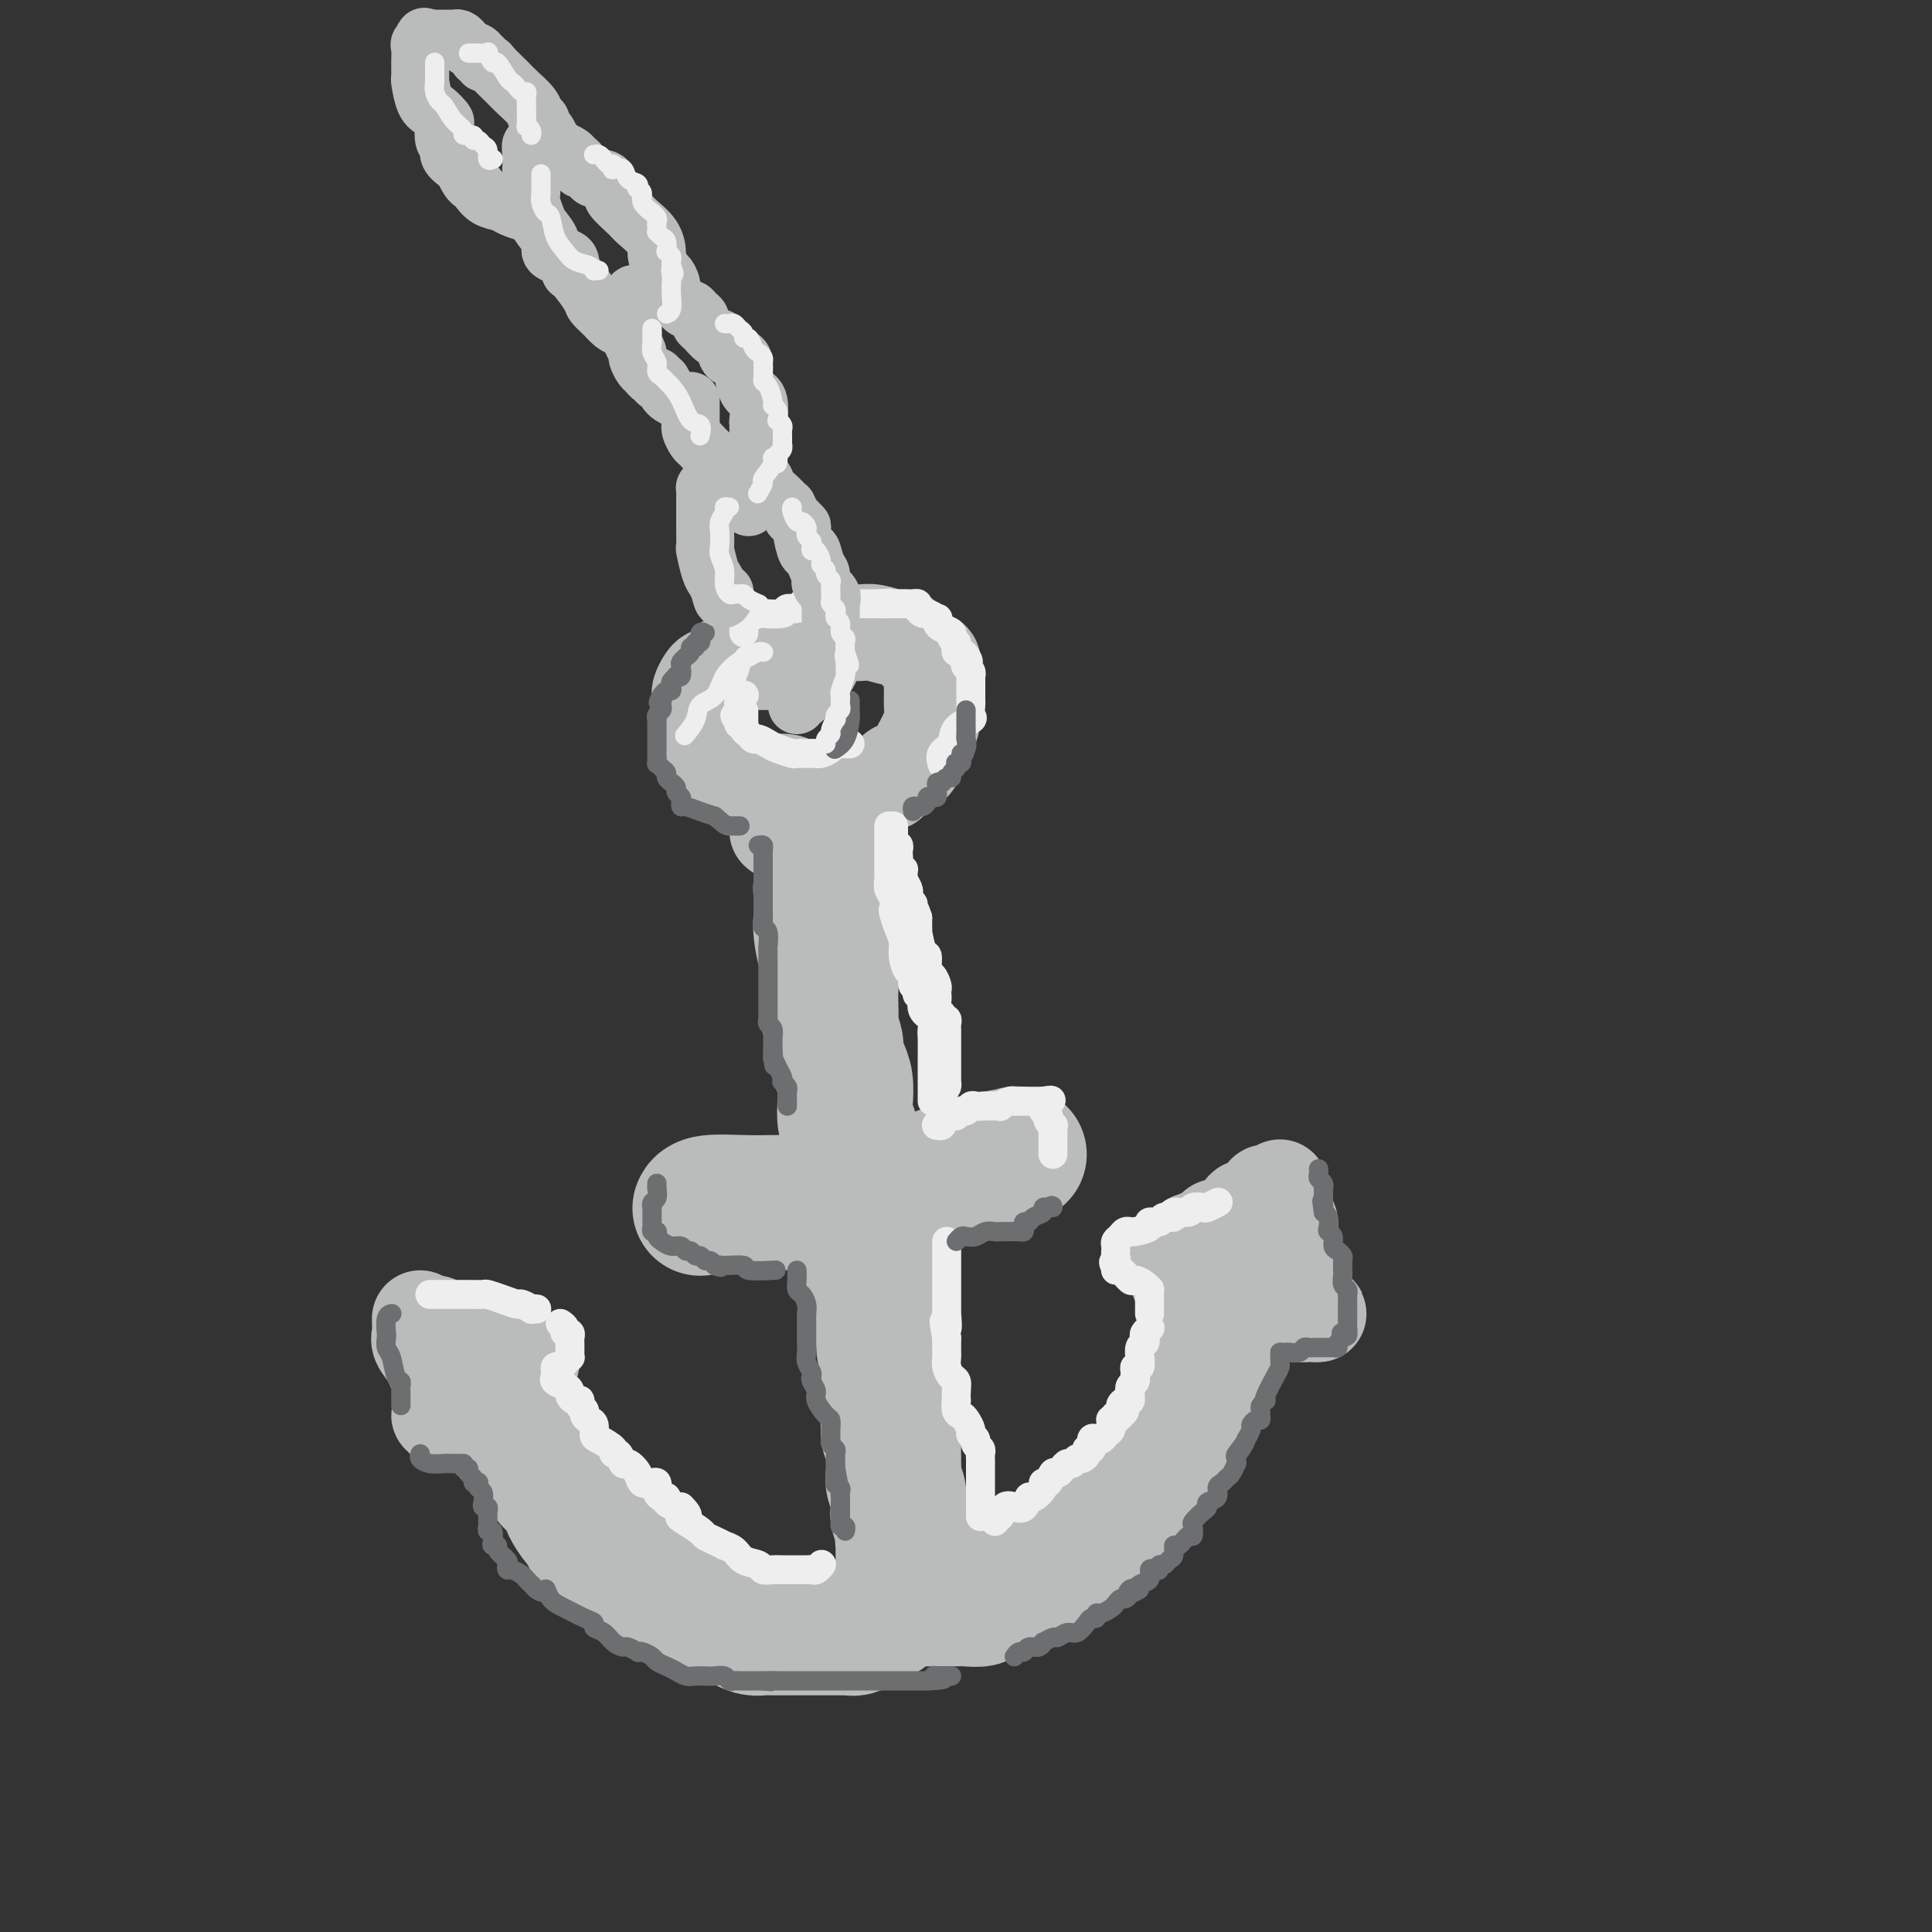 <svg viewBox='0 0 400 400' version='1.1' xmlns='http://www.w3.org/2000/svg' xmlns:xlink='http://www.w3.org/1999/xlink'><rect x="0" y="0" width="400" height="400" fill="#333333" stroke="none"/><g fill='none' stroke='rgb(186,187,187)' stroke-width='20' stroke-linecap='round' stroke-linejoin='round'><path d='M166,137c-0.333,-0.000 -0.665,-0.000 -1,0c-0.335,0.000 -0.671,0.000 -1,0c-0.329,-0.000 -0.650,-0.000 -1,0c-0.350,0.000 -0.727,0.000 -1,0c-0.273,-0.000 -0.440,-0.000 -1,0c-0.560,0.000 -1.512,0.000 -2,0c-0.488,-0.000 -0.512,-0.000 -1,0c-0.488,0.000 -1.440,0.000 -2,0c-0.560,-0.000 -0.727,-0.001 -1,0c-0.273,0.001 -0.651,0.005 -1,0c-0.349,-0.005 -0.667,-0.017 -1,0c-0.333,0.017 -0.681,0.065 -1,0c-0.319,-0.065 -0.610,-0.242 -1,0c-0.390,0.242 -0.878,0.901 -1,1c-0.122,0.099 0.122,-0.364 0,0c-0.122,0.364 -0.611,1.554 -1,2c-0.389,0.446 -0.679,0.147 -1,0c-0.321,-0.147 -0.675,-0.142 -1,0c-0.325,0.142 -0.623,0.419 -1,1c-0.377,0.581 -0.833,1.464 -1,2c-0.167,0.536 -0.045,0.726 0,1c0.045,0.274 0.012,0.633 0,1c-0.012,0.367 -0.003,0.741 0,1c0.003,0.259 0.001,0.402 0,1c-0.001,0.598 -0.000,1.652 0,2c0.000,0.348 -0.001,-0.009 0,0c0.001,0.009 0.003,0.384 0,1c-0.003,0.616 -0.011,1.475 0,2c0.011,0.525 0.041,0.718 0,1c-0.041,0.282 -0.155,0.652 0,1c0.155,0.348 0.577,0.674 1,1'/><path d='M146,155c0.263,1.955 0.419,0.843 1,1c0.581,0.157 1.586,1.583 2,2c0.414,0.417 0.238,-0.176 1,0c0.762,0.176 2.463,1.119 3,2c0.537,0.881 -0.091,1.699 0,2c0.091,0.301 0.901,0.085 2,0c1.099,-0.085 2.487,-0.038 3,0c0.513,0.038 0.149,0.066 1,0c0.851,-0.066 2.916,-0.228 4,0c1.084,0.228 1.187,0.846 2,1c0.813,0.154 2.334,-0.155 3,0c0.666,0.155 0.475,0.773 1,1c0.525,0.227 1.766,0.063 3,0c1.234,-0.063 2.462,-0.025 3,0c0.538,0.025 0.386,0.037 1,0c0.614,-0.037 1.995,-0.122 3,0c1.005,0.122 1.634,0.450 2,0c0.366,-0.450 0.469,-1.678 1,-2c0.531,-0.322 1.490,0.262 2,0c0.510,-0.262 0.570,-1.369 1,-2c0.430,-0.631 1.228,-0.787 2,-1c0.772,-0.213 1.517,-0.482 2,-1c0.483,-0.518 0.704,-1.283 1,-2c0.296,-0.717 0.668,-1.386 1,-2c0.332,-0.614 0.625,-1.172 1,-2c0.375,-0.828 0.833,-1.927 1,-3c0.167,-1.073 0.045,-2.122 0,-3c-0.045,-0.878 -0.012,-1.586 0,-2c0.012,-0.414 0.003,-0.535 0,-1c-0.003,-0.465 -0.001,-1.276 0,-2c0.001,-0.724 0.000,-1.362 0,-2'/><path d='M193,139c0.445,-3.340 -0.444,-2.191 -1,-2c-0.556,0.191 -0.780,-0.575 -1,-1c-0.220,-0.425 -0.436,-0.510 -1,-1c-0.564,-0.490 -1.476,-1.385 -2,-2c-0.524,-0.615 -0.659,-0.949 -1,-1c-0.341,-0.051 -0.887,0.183 -2,0c-1.113,-0.183 -2.793,-0.781 -4,-1c-1.207,-0.219 -1.940,-0.059 -3,0c-1.060,0.059 -2.446,0.017 -3,0c-0.554,-0.017 -0.277,-0.008 0,0'/><path d='M161,172c0.000,0.000 0.100,0.100 0.1,0.1'/></g>
<g fill='none' stroke='rgb(186,187,187)' stroke-width='28' stroke-linecap='round' stroke-linejoin='round'><path d='M171,183c-0.423,0.481 -0.845,0.961 -1,1c-0.155,0.039 -0.042,-0.364 0,0c0.042,0.364 0.014,1.496 0,2c-0.014,0.504 -0.014,0.378 0,1c0.014,0.622 0.042,1.990 0,3c-0.042,1.010 -0.155,1.663 0,3c0.155,1.337 0.578,3.359 1,5c0.422,1.641 0.844,2.900 1,4c0.156,1.100 0.046,2.042 0,3c-0.046,0.958 -0.027,1.932 0,3c0.027,1.068 0.063,2.229 0,3c-0.063,0.771 -0.223,1.153 0,2c0.223,0.847 0.831,2.158 1,3c0.169,0.842 -0.099,1.216 0,2c0.099,0.784 0.566,1.977 1,3c0.434,1.023 0.834,1.876 1,3c0.166,1.124 0.096,2.520 0,4c-0.096,1.480 -0.218,3.043 0,4c0.218,0.957 0.776,1.309 1,2c0.224,0.691 0.116,1.722 0,3c-0.116,1.278 -0.238,2.803 0,4c0.238,1.197 0.837,2.067 1,3c0.163,0.933 -0.110,1.931 0,3c0.110,1.069 0.604,2.209 1,3c0.396,0.791 0.694,1.233 1,2c0.306,0.767 0.621,1.860 1,3c0.379,1.140 0.823,2.326 1,3c0.177,0.674 0.089,0.837 0,1'/><path d='M181,259c1.410,8.177 0.434,4.618 0,4c-0.434,-0.618 -0.328,1.704 0,3c0.328,1.296 0.876,1.565 1,3c0.124,1.435 -0.177,4.038 0,5c0.177,0.962 0.832,0.285 1,1c0.168,0.715 -0.151,2.822 0,4c0.151,1.178 0.773,1.428 1,2c0.227,0.572 0.061,1.465 0,2c-0.061,0.535 -0.016,0.711 0,1c0.016,0.289 0.004,0.692 0,1c-0.004,0.308 -0.001,0.521 0,1c0.001,0.479 0.001,1.226 0,2c-0.001,0.774 -0.001,1.577 0,2c0.001,0.423 0.004,0.467 0,1c-0.004,0.533 -0.015,1.555 0,2c0.015,0.445 0.057,0.312 0,1c-0.057,0.688 -0.211,2.197 0,3c0.211,0.803 0.789,0.901 1,1c0.211,0.099 0.056,0.201 0,1c-0.056,0.799 -0.011,2.297 0,3c0.011,0.703 -0.011,0.612 0,1c0.011,0.388 0.055,1.256 0,2c-0.055,0.744 -0.211,1.366 0,2c0.211,0.634 0.788,1.282 1,2c0.212,0.718 0.061,1.507 0,2c-0.061,0.493 -0.030,0.692 0,1c0.030,0.308 0.061,0.726 0,1c-0.061,0.274 -0.212,0.403 0,1c0.212,0.597 0.788,1.661 1,2c0.212,0.339 0.061,-0.046 0,0c-0.061,0.046 -0.030,0.523 0,1'/><path d='M187,317c0.928,9.362 0.249,3.766 0,2c-0.249,-1.766 -0.067,0.299 0,1c0.067,0.701 0.018,0.038 0,0c-0.018,-0.038 -0.005,0.550 0,1c0.005,0.450 0.001,0.764 0,1c-0.001,0.236 0.000,0.396 0,1c-0.000,0.604 -0.003,1.653 0,2c0.003,0.347 0.011,-0.009 0,0c-0.011,0.009 -0.041,0.384 0,1c0.041,0.616 0.152,1.473 0,2c-0.152,0.527 -0.565,0.723 -1,1c-0.435,0.277 -0.890,0.633 -1,1c-0.110,0.367 0.124,0.743 0,1c-0.124,0.257 -0.608,0.395 -1,1c-0.392,0.605 -0.693,1.678 -1,2c-0.307,0.322 -0.621,-0.106 -1,0c-0.379,0.106 -0.823,0.744 -1,1c-0.177,0.256 -0.089,0.128 0,0'/><path d='M181,335c-1.107,1.614 -0.874,1.151 -1,1c-0.126,-0.151 -0.610,0.012 -1,0c-0.390,-0.012 -0.686,-0.199 -1,0c-0.314,0.199 -0.645,0.785 -1,1c-0.355,0.215 -0.733,0.057 -1,0c-0.267,-0.057 -0.424,-0.015 -1,0c-0.576,0.015 -1.572,0.004 -2,0c-0.428,-0.004 -0.289,-0.001 -1,0c-0.711,0.001 -2.271,0.000 -3,0c-0.729,-0.000 -0.628,-0.000 -1,0c-0.372,0.000 -1.216,0.000 -2,0c-0.784,-0.000 -1.509,-0.000 -2,0c-0.491,0.000 -0.750,0.001 -1,0c-0.250,-0.001 -0.491,-0.003 -1,0c-0.509,0.003 -1.287,0.011 -2,0c-0.713,-0.011 -1.360,-0.040 -2,0c-0.640,0.040 -1.271,0.150 -2,0c-0.729,-0.150 -1.554,-0.561 -2,-1c-0.446,-0.439 -0.512,-0.905 -1,-1c-0.488,-0.095 -1.396,0.183 -2,0c-0.604,-0.183 -0.902,-0.826 -1,-1c-0.098,-0.174 0.006,0.121 -1,0c-1.006,-0.121 -3.120,-0.659 -4,-1c-0.880,-0.341 -0.525,-0.486 -1,-1c-0.475,-0.514 -1.779,-1.398 -3,-2c-1.221,-0.602 -2.358,-0.921 -3,-1c-0.642,-0.079 -0.788,0.084 -1,0c-0.212,-0.084 -0.490,-0.414 -1,-1c-0.510,-0.586 -1.253,-1.427 -2,-2c-0.747,-0.573 -1.499,-0.878 -2,-1c-0.501,-0.122 -0.750,-0.061 -1,0'/><path d='M131,325c-4.398,-2.118 -2.894,-1.413 -3,-2c-0.106,-0.587 -1.821,-2.466 -3,-3c-1.179,-0.534 -1.820,0.276 -2,0c-0.180,-0.276 0.102,-1.640 0,-2c-0.102,-0.360 -0.587,0.283 -1,0c-0.413,-0.283 -0.754,-1.493 -1,-2c-0.246,-0.507 -0.398,-0.311 -1,-1c-0.602,-0.689 -1.654,-2.264 -2,-3c-0.346,-0.736 0.013,-0.635 0,-1c-0.013,-0.365 -0.399,-1.198 -1,-2c-0.601,-0.802 -1.417,-1.573 -2,-2c-0.583,-0.427 -0.934,-0.510 -1,-1c-0.066,-0.490 0.154,-1.389 0,-2c-0.154,-0.611 -0.681,-0.936 -1,-1c-0.319,-0.064 -0.431,0.134 -1,0c-0.569,-0.134 -1.595,-0.598 -2,-1c-0.405,-0.402 -0.189,-0.742 0,-1c0.189,-0.258 0.352,-0.434 0,-1c-0.352,-0.566 -1.218,-1.523 -2,-2c-0.782,-0.477 -1.480,-0.475 -2,-1c-0.520,-0.525 -0.863,-1.579 -1,-2c-0.137,-0.421 -0.069,-0.211 0,0'/><path d='M192,331c0.318,-0.000 0.636,-0.000 1,0c0.364,0.000 0.775,0.001 1,0c0.225,-0.001 0.265,-0.004 1,0c0.735,0.004 2.165,0.016 3,0c0.835,-0.016 1.075,-0.059 2,0c0.925,0.059 2.536,0.220 3,0c0.464,-0.220 -0.219,-0.821 0,-1c0.219,-0.179 1.342,0.065 2,0c0.658,-0.065 0.853,-0.437 2,-1c1.147,-0.563 3.245,-1.316 5,-2c1.755,-0.684 3.167,-1.297 4,-2c0.833,-0.703 1.087,-1.494 2,-2c0.913,-0.506 2.486,-0.727 3,-1c0.514,-0.273 -0.032,-0.597 0,-1c0.032,-0.403 0.641,-0.886 1,-1c0.359,-0.114 0.467,0.139 1,0c0.533,-0.139 1.490,-0.671 2,-1c0.510,-0.329 0.574,-0.454 1,-1c0.426,-0.546 1.214,-1.511 2,-2c0.786,-0.489 1.572,-0.502 2,-1c0.428,-0.498 0.500,-1.480 1,-2c0.500,-0.520 1.429,-0.576 2,-1c0.571,-0.424 0.783,-1.216 1,-2c0.217,-0.784 0.440,-1.561 1,-2c0.560,-0.439 1.459,-0.541 2,-1c0.541,-0.459 0.726,-1.274 1,-2c0.274,-0.726 0.637,-1.363 1,-2'/><path d='M239,303c3.904,-4.243 2.164,-3.852 2,-4c-0.164,-0.148 1.249,-0.837 2,-2c0.751,-1.163 0.840,-2.801 1,-4c0.160,-1.199 0.390,-1.960 1,-3c0.610,-1.040 1.600,-2.359 2,-3c0.400,-0.641 0.211,-0.606 0,-1c-0.211,-0.394 -0.445,-1.219 0,-2c0.445,-0.781 1.570,-1.518 2,-2c0.430,-0.482 0.167,-0.707 0,-1c-0.167,-0.293 -0.237,-0.652 0,-1c0.237,-0.348 0.782,-0.686 1,-1c0.218,-0.314 0.110,-0.605 0,-1c-0.110,-0.395 -0.222,-0.894 0,-1c0.222,-0.106 0.778,0.182 1,0c0.222,-0.182 0.111,-0.832 0,-1c-0.111,-0.168 -0.222,0.147 0,0c0.222,-0.147 0.778,-0.756 1,-1c0.222,-0.244 0.111,-0.122 0,0'/><path d='M145,250c-0.052,0.113 -0.103,0.226 0,0c0.103,-0.226 0.361,-0.792 2,-1c1.639,-0.208 4.659,-0.059 7,0c2.341,0.059 4.005,0.026 6,0c1.995,-0.026 4.323,-0.046 6,0c1.677,0.046 2.704,0.157 4,0c1.296,-0.157 2.862,-0.582 4,-1c1.138,-0.418 1.849,-0.830 3,-1c1.151,-0.170 2.742,-0.098 4,0c1.258,0.098 2.183,0.223 3,0c0.817,-0.223 1.526,-0.795 2,-1c0.474,-0.205 0.712,-0.045 1,0c0.288,0.045 0.627,-0.025 1,0c0.373,0.025 0.781,0.146 1,0c0.219,-0.146 0.248,-0.560 1,-1c0.752,-0.440 2.227,-0.905 3,-1c0.773,-0.095 0.844,0.181 1,0c0.156,-0.181 0.399,-0.819 1,-1c0.601,-0.181 1.562,0.096 2,0c0.438,-0.096 0.355,-0.565 1,-1c0.645,-0.435 2.018,-0.835 3,-1c0.982,-0.165 1.572,-0.096 2,0c0.428,0.096 0.692,0.218 1,0c0.308,-0.218 0.659,-0.777 1,-1c0.341,-0.223 0.670,-0.112 1,0'/><path d='M206,240c3.597,-1.099 1.591,-0.347 1,0c-0.591,0.347 0.233,0.289 1,0c0.767,-0.289 1.476,-0.809 2,-1c0.524,-0.191 0.864,-0.055 1,0c0.136,0.055 0.068,0.027 0,0'/></g>
<g fill='none' stroke='rgb(186,187,187)' stroke-width='20' stroke-linecap='round' stroke-linejoin='round'><path d='M249,265c-0.303,0.000 -0.606,0.000 -1,0c-0.394,0.000 -0.879,0.000 -1,0c-0.121,0.000 0.121,0.000 0,0c-0.121,0.000 -0.606,0.000 -1,0c-0.394,0.000 -0.697,0.000 -1,0'/><path d='M245,265c-0.845,0.044 -0.959,0.152 -1,0c-0.041,-0.152 -0.011,-0.566 0,-1c0.011,-0.434 0.003,-0.890 0,-1c-0.003,-0.110 -0.001,0.124 0,0c0.001,-0.124 -0.001,-0.608 0,-1c0.001,-0.392 0.003,-0.693 0,-1c-0.003,-0.307 -0.012,-0.621 0,-1c0.012,-0.379 0.044,-0.823 0,-1c-0.044,-0.177 -0.166,-0.086 0,0c0.166,0.086 0.619,0.167 1,0c0.381,-0.167 0.691,-0.584 1,-1'/><path d='M246,258c0.406,-1.323 0.920,-1.129 1,-1c0.080,0.129 -0.273,0.193 0,0c0.273,-0.193 1.172,-0.644 2,-1c0.828,-0.356 1.585,-0.616 2,-1c0.415,-0.384 0.489,-0.890 1,-1c0.511,-0.110 1.461,0.178 2,0c0.539,-0.178 0.668,-0.822 1,-1c0.332,-0.178 0.866,0.111 1,0c0.134,-0.111 -0.133,-0.621 0,-1c0.133,-0.379 0.667,-0.626 1,-1c0.333,-0.374 0.467,-0.875 1,-1c0.533,-0.125 1.466,0.124 2,0c0.534,-0.124 0.668,-0.622 1,-1c0.332,-0.378 0.863,-0.636 1,-1c0.137,-0.364 -0.121,-0.833 0,-1c0.121,-0.167 0.621,-0.031 1,0c0.379,0.031 0.637,-0.044 1,0c0.363,0.044 0.829,0.207 1,0c0.171,-0.207 0.046,-0.786 0,-1c-0.046,-0.214 -0.013,-0.065 0,0c0.013,0.065 0.007,0.045 0,0c-0.007,-0.045 -0.016,-0.114 0,0c0.016,0.114 0.056,0.412 0,1c-0.056,0.588 -0.207,1.466 0,2c0.207,0.534 0.774,0.724 1,1c0.226,0.276 0.113,0.638 0,1'/><path d='M266,251c0.382,0.987 0.837,1.455 1,2c0.163,0.545 0.033,1.168 0,2c-0.033,0.832 0.030,1.872 0,3c-0.030,1.128 -0.153,2.343 0,3c0.153,0.657 0.581,0.757 1,1c0.419,0.243 0.830,0.629 1,1c0.170,0.371 0.098,0.726 0,1c-0.098,0.274 -0.223,0.468 0,1c0.223,0.532 0.795,1.403 1,2c0.205,0.597 0.043,0.920 0,1c-0.043,0.080 0.032,-0.084 0,0c-0.032,0.084 -0.169,0.415 0,1c0.169,0.585 0.646,1.425 1,2c0.354,0.575 0.585,0.887 1,1c0.415,0.113 1.014,0.028 1,0c-0.014,-0.028 -0.643,-0.000 -1,0c-0.357,0.000 -0.444,-0.028 -1,0c-0.556,0.028 -1.582,0.110 -3,0c-1.418,-0.110 -3.228,-0.414 -5,-1c-1.772,-0.586 -3.506,-1.453 -5,-2c-1.494,-0.547 -2.747,-0.773 -4,-1'/><path d='M254,268c-3.089,-0.467 -2.311,-0.133 -2,0c0.311,0.133 0.156,0.067 0,0'/><path d='M97,294c0.131,-0.129 0.261,-0.258 1,-1c0.739,-0.742 2.085,-2.096 3,-3c0.915,-0.904 1.398,-1.359 2,-2c0.602,-0.641 1.324,-1.468 2,-2c0.676,-0.532 1.308,-0.770 2,-1c0.692,-0.230 1.445,-0.453 2,-1c0.555,-0.547 0.912,-1.417 1,-2c0.088,-0.583 -0.092,-0.878 0,-1c0.092,-0.122 0.456,-0.071 0,0c-0.456,0.071 -1.730,0.163 -2,0c-0.270,-0.163 0.466,-0.582 0,-1c-0.466,-0.418 -2.133,-0.834 -3,-1c-0.867,-0.166 -0.933,-0.083 -1,0'/><path d='M104,279c-1.400,-0.779 -1.902,-1.728 -2,-2c-0.098,-0.272 0.206,0.133 -1,0c-1.206,-0.133 -3.923,-0.805 -5,-1c-1.077,-0.195 -0.513,0.088 -1,0c-0.487,-0.088 -2.025,-0.546 -3,-1c-0.975,-0.454 -1.386,-0.904 -2,-1c-0.614,-0.096 -1.432,0.162 -2,0c-0.568,-0.162 -0.886,-0.746 -1,-1c-0.114,-0.254 -0.025,-0.180 0,0c0.025,0.180 -0.015,0.464 0,1c0.015,0.536 0.085,1.324 0,2c-0.085,0.676 -0.324,1.242 0,2c0.324,0.758 1.211,1.709 2,3c0.789,1.291 1.479,2.923 2,4c0.521,1.077 0.872,1.598 1,2c0.128,0.402 0.035,0.685 0,1c-0.035,0.315 -0.010,0.661 0,1c0.010,0.339 0.005,0.669 0,1'/><path d='M92,290c0.624,2.426 0.185,0.491 0,0c-0.185,-0.491 -0.116,0.461 0,1c0.116,0.539 0.280,0.664 0,1c-0.280,0.336 -1.003,0.884 -1,1c0.003,0.116 0.732,-0.200 1,0c0.268,0.200 0.077,0.914 0,1c-0.077,0.086 -0.038,-0.457 0,-1'/><path d='M92,293c0.001,0.295 0.002,-0.469 0,-1c-0.002,-0.531 -0.007,-0.830 0,-1c0.007,-0.170 0.026,-0.210 0,-1c-0.026,-0.790 -0.098,-2.330 0,-3c0.098,-0.670 0.367,-0.471 0,-1c-0.367,-0.529 -1.370,-1.788 -2,-3c-0.630,-1.212 -0.887,-2.377 -1,-3c-0.113,-0.623 -0.082,-0.703 0,-1c0.082,-0.297 0.214,-0.811 0,-1c-0.214,-0.189 -0.776,-0.054 -1,0c-0.224,0.054 -0.112,0.027 0,0'/></g>
<g fill='none' stroke='rgb(238,238,238)' stroke-width='6' stroke-linecap='round' stroke-linejoin='round'><path d='M89,268c0.212,-0.000 0.424,-0.000 1,0c0.576,0.000 1.517,0.000 2,0c0.483,-0.000 0.510,-0.000 1,0c0.490,0.000 1.445,0.000 2,0c0.555,-0.000 0.711,-0.001 1,0c0.289,0.001 0.713,0.003 1,0c0.287,-0.003 0.438,-0.011 1,0c0.562,0.011 1.536,0.040 2,0c0.464,-0.040 0.419,-0.151 1,0c0.581,0.151 1.787,0.562 3,1c1.213,0.438 2.434,0.902 3,1c0.566,0.098 0.478,-0.170 1,0c0.522,0.170 1.655,0.777 2,1c0.345,0.223 -0.100,0.060 0,0c0.100,-0.060 0.743,-0.017 1,0c0.257,0.017 0.129,0.009 0,0'/><path d='M116,274c0.453,0.303 0.906,0.606 1,1c0.094,0.394 -0.171,0.879 0,1c0.171,0.121 0.778,-0.123 1,0c0.222,0.123 0.059,0.611 0,1c-0.059,0.389 -0.015,0.678 0,1c0.015,0.322 0.001,0.677 0,1c-0.001,0.323 0.011,0.612 0,1c-0.011,0.388 -0.045,0.873 0,1c0.045,0.127 0.170,-0.106 0,0c-0.170,0.106 -0.634,0.550 -1,1c-0.366,0.450 -0.634,0.904 -1,1c-0.366,0.096 -0.829,-0.166 -1,0c-0.171,0.166 -0.049,0.762 0,1c0.049,0.238 0.024,0.119 0,0'/><path d='M115,285c-0.195,0.334 -0.389,0.668 0,1c0.389,0.332 1.362,0.664 2,1c0.638,0.336 0.942,0.678 1,1c0.058,0.322 -0.129,0.625 0,1c0.129,0.375 0.574,0.821 1,1c0.426,0.179 0.831,0.089 1,0c0.169,-0.089 0.101,-0.178 0,0c-0.101,0.178 -0.233,0.624 0,1c0.233,0.376 0.833,0.682 1,1c0.167,0.318 -0.098,0.648 0,1c0.098,0.352 0.560,0.728 1,1c0.440,0.272 0.860,0.441 1,1c0.140,0.559 0.002,1.507 0,2c-0.002,0.493 0.132,0.532 1,1c0.868,0.468 2.469,1.364 3,2c0.531,0.636 -0.008,1.013 0,1c0.008,-0.013 0.565,-0.417 1,0c0.435,0.417 0.750,1.653 1,2c0.250,0.347 0.435,-0.195 1,0c0.565,0.195 1.511,1.127 2,2c0.489,0.873 0.523,1.687 1,2c0.477,0.313 1.398,0.126 2,0c0.602,-0.126 0.883,-0.192 1,0c0.117,0.192 0.068,0.643 0,1c-0.068,0.357 -0.155,0.621 0,1c0.155,0.379 0.553,0.872 1,1c0.447,0.128 0.945,-0.110 1,0c0.055,0.110 -0.331,0.568 0,1c0.331,0.432 1.380,0.838 2,1c0.620,0.162 0.810,0.081 1,0'/><path d='M141,312c2.615,2.587 0.654,2.055 0,2c-0.654,-0.055 0.001,0.367 1,1c0.999,0.633 2.343,1.475 3,2c0.657,0.525 0.627,0.731 1,1c0.373,0.269 1.148,0.601 2,1c0.852,0.399 1.780,0.866 2,1c0.220,0.134 -0.268,-0.065 0,0c0.268,0.065 1.293,0.396 2,1c0.707,0.604 1.096,1.482 2,2c0.904,0.518 2.322,0.675 3,1c0.678,0.325 0.615,0.819 1,1c0.385,0.181 1.216,0.048 2,0c0.784,-0.048 1.519,-0.013 2,0c0.481,0.013 0.707,0.003 1,0c0.293,-0.003 0.652,-0.001 1,0c0.348,0.001 0.685,-0.000 1,0c0.315,0.000 0.609,0.001 1,0c0.391,-0.001 0.879,-0.004 1,0c0.121,0.004 -0.125,0.015 0,0c0.125,-0.015 0.621,-0.056 1,0c0.379,0.056 0.640,0.207 1,0c0.360,-0.207 0.817,-0.774 1,-1c0.183,-0.226 0.091,-0.113 0,0'/><path d='M206,315c-0.095,-0.482 -0.191,-0.964 0,-1c0.191,-0.036 0.667,0.375 1,0c0.333,-0.375 0.522,-1.535 1,-2c0.478,-0.465 1.246,-0.236 2,0c0.754,0.236 1.494,0.479 2,0c0.506,-0.479 0.780,-1.682 1,-2c0.220,-0.318 0.388,0.247 1,0c0.612,-0.247 1.670,-1.305 2,-2c0.330,-0.695 -0.066,-1.026 0,-1c0.066,0.026 0.595,0.409 1,0c0.405,-0.409 0.686,-1.611 1,-2c0.314,-0.389 0.662,0.035 1,0c0.338,-0.035 0.668,-0.531 1,-1c0.332,-0.469 0.667,-0.913 1,-1c0.333,-0.087 0.662,0.183 1,0c0.338,-0.183 0.683,-0.817 1,-1c0.317,-0.183 0.606,0.087 1,0c0.394,-0.087 0.893,-0.531 1,-1c0.107,-0.469 -0.179,-0.962 0,-1c0.179,-0.038 0.821,0.379 1,0c0.179,-0.379 -0.106,-1.555 0,-2c0.106,-0.445 0.603,-0.161 1,0c0.397,0.161 0.695,0.197 1,0c0.305,-0.197 0.617,-0.627 1,-1c0.383,-0.373 0.837,-0.688 1,-1c0.163,-0.312 0.033,-0.620 0,-1c-0.033,-0.380 0.030,-0.833 0,-1c-0.030,-0.167 -0.151,-0.048 0,0c0.151,0.048 0.576,0.024 1,0'/><path d='M231,294c3.804,-3.426 0.813,-1.492 0,-1c-0.813,0.492 0.553,-0.460 1,-1c0.447,-0.540 -0.023,-0.670 0,-1c0.023,-0.330 0.541,-0.862 1,-1c0.459,-0.138 0.859,0.118 1,0c0.141,-0.118 0.024,-0.609 0,-1c-0.024,-0.391 0.046,-0.682 0,-1c-0.046,-0.318 -0.210,-0.664 0,-1c0.210,-0.336 0.792,-0.662 1,-1c0.208,-0.338 0.042,-0.687 0,-1c-0.042,-0.313 0.042,-0.590 0,-1c-0.042,-0.410 -0.208,-0.954 0,-1c0.208,-0.046 0.792,0.405 1,0c0.208,-0.405 0.042,-1.667 0,-2c-0.042,-0.333 0.040,0.262 0,0c-0.040,-0.262 -0.203,-1.380 0,-2c0.203,-0.620 0.773,-0.741 1,-1c0.227,-0.259 0.112,-0.657 0,-1c-0.112,-0.343 -0.223,-0.631 0,-1c0.223,-0.369 0.778,-0.820 1,-1c0.222,-0.180 0.111,-0.090 0,0'/><path d='M238,272c0.000,-0.331 0.000,-0.662 0,-1c-0.000,-0.338 -0.000,-0.683 0,-1c0.000,-0.317 0.001,-0.606 0,-1c-0.001,-0.394 -0.002,-0.893 0,-1c0.002,-0.107 0.008,0.177 0,0c-0.008,-0.177 -0.028,-0.816 0,-1c0.028,-0.184 0.106,0.087 0,0c-0.106,-0.087 -0.396,-0.530 -1,-1c-0.604,-0.470 -1.521,-0.966 -2,-1c-0.479,-0.034 -0.520,0.393 -1,0c-0.480,-0.393 -1.398,-1.606 -2,-2c-0.602,-0.394 -0.886,0.030 -1,0c-0.114,-0.030 -0.057,-0.515 0,-1'/><path d='M231,262c-0.928,-0.802 -0.248,-0.806 0,-1c0.248,-0.194 0.066,-0.577 0,-1c-0.066,-0.423 -0.015,-0.887 0,-1c0.015,-0.113 -0.007,0.124 0,0c0.007,-0.124 0.044,-0.607 0,-1c-0.044,-0.393 -0.170,-0.694 0,-1c0.170,-0.306 0.635,-0.617 1,-1c0.365,-0.383 0.632,-0.837 1,-1c0.368,-0.163 0.839,-0.034 1,0c0.161,0.034 0.012,-0.028 0,0c-0.012,0.028 0.114,0.147 1,0c0.886,-0.147 2.533,-0.560 3,-1c0.467,-0.440 -0.246,-0.907 0,-1c0.246,-0.093 1.450,0.186 2,0c0.550,-0.186 0.447,-0.838 1,-1c0.553,-0.162 1.763,0.167 2,0c0.237,-0.167 -0.499,-0.828 0,-1c0.499,-0.172 2.232,0.146 3,0c0.768,-0.146 0.570,-0.757 1,-1c0.430,-0.243 1.486,-0.117 2,0c0.514,0.117 0.484,0.224 1,0c0.516,-0.224 1.576,-0.778 2,-1c0.424,-0.222 0.212,-0.111 0,0'/><path d='M203,314c-0.000,-0.305 -0.000,-0.609 0,-1c0.000,-0.391 0.000,-0.867 0,-1c-0.000,-0.133 -0.000,0.077 0,0c0.000,-0.077 0.000,-0.440 0,-1c-0.000,-0.560 -0.000,-1.316 0,-2c0.000,-0.684 0.000,-1.297 0,-2c-0.000,-0.703 -0.000,-1.498 0,-2c0.000,-0.502 0.001,-0.712 0,-1c-0.001,-0.288 -0.004,-0.655 0,-1c0.004,-0.345 0.016,-0.670 0,-1c-0.016,-0.330 -0.061,-0.666 0,-1c0.061,-0.334 0.227,-0.666 0,-1c-0.227,-0.334 -0.849,-0.671 -1,-1c-0.151,-0.329 0.167,-0.652 0,-1c-0.167,-0.348 -0.819,-0.722 -1,-1c-0.181,-0.278 0.109,-0.461 0,-1c-0.109,-0.539 -0.618,-1.435 -1,-2c-0.382,-0.565 -0.639,-0.798 -1,-1c-0.361,-0.202 -0.828,-0.373 -1,-1c-0.172,-0.627 -0.049,-1.711 0,-2c0.049,-0.289 0.023,0.218 0,0c-0.023,-0.218 -0.045,-1.161 0,-2c0.045,-0.839 0.156,-1.573 0,-2c-0.156,-0.427 -0.578,-0.547 -1,-1c-0.422,-0.453 -0.845,-1.237 -1,-2c-0.155,-0.763 -0.041,-1.503 0,-2c0.041,-0.497 0.011,-0.749 0,-1c-0.011,-0.251 -0.003,-0.500 0,-1c0.003,-0.500 0.002,-1.250 0,-2'/><path d='M196,277c-1.083,-5.992 -0.290,-2.474 0,-2c0.290,0.474 0.078,-2.098 0,-3c-0.078,-0.902 -0.021,-0.136 0,0c0.021,0.136 0.006,-0.358 0,-1c-0.006,-0.642 -0.001,-1.433 0,-2c0.001,-0.567 0.000,-0.911 0,-1c-0.000,-0.089 -0.000,0.077 0,0c0.000,-0.077 0.000,-0.398 0,-1c-0.000,-0.602 -0.000,-1.485 0,-2c0.000,-0.515 0.000,-0.663 0,-1c-0.000,-0.337 -0.000,-0.864 0,-1c0.000,-0.136 0.000,0.117 0,0c-0.000,-0.117 -0.000,-0.605 0,-1c0.000,-0.395 0.000,-0.697 0,-1c-0.000,-0.303 -0.000,-0.607 0,-1c0.000,-0.393 0.000,-0.876 0,-1c-0.000,-0.124 -0.000,0.111 0,0c0.000,-0.111 0.000,-0.568 0,-1c-0.000,-0.432 -0.000,-0.838 0,-1c0.000,-0.162 0.000,-0.081 0,0'/><path d='M194,233c-0.128,-0.022 -0.256,-0.043 0,0c0.256,0.043 0.895,0.151 1,0c0.105,-0.151 -0.323,-0.561 0,-1c0.323,-0.439 1.396,-0.906 2,-1c0.604,-0.094 0.739,0.185 1,0c0.261,-0.185 0.649,-0.834 1,-1c0.351,-0.166 0.666,0.151 1,0c0.334,-0.151 0.686,-0.772 1,-1c0.314,-0.228 0.588,-0.065 1,0c0.412,0.065 0.961,0.031 2,0c1.039,-0.031 2.568,-0.061 3,0c0.432,0.061 -0.234,0.212 0,0c0.234,-0.212 1.369,-0.789 2,-1c0.631,-0.211 0.760,-0.057 1,0c0.240,0.057 0.593,0.015 1,0c0.407,-0.015 0.869,-0.004 1,0c0.131,0.004 -0.070,0.001 0,0c0.070,-0.001 0.411,-0.000 1,0c0.589,0.000 1.428,0.000 2,0c0.572,-0.000 0.878,-0.000 1,0c0.122,0.000 0.061,0.000 0,0'/><path d='M216,228c3.338,-0.657 0.684,0.201 0,1c-0.684,0.799 0.601,1.537 1,2c0.399,0.463 -0.089,0.649 0,1c0.089,0.351 0.756,0.867 1,1c0.244,0.133 0.065,-0.118 0,0c-0.065,0.118 -0.018,0.605 0,1c0.018,0.395 0.005,0.697 0,1c-0.005,0.303 -0.001,0.607 0,1c0.001,0.393 0.000,0.876 0,1c-0.000,0.124 -0.000,-0.111 0,0c0.000,0.111 0.000,0.568 0,1c-0.000,0.432 -0.000,0.838 0,1c0.000,0.162 0.000,0.081 0,0'/><path d='M195,226c0.423,-0.303 0.845,-0.606 1,-1c0.155,-0.394 0.041,-0.878 0,-1c-0.041,-0.122 -0.011,0.117 0,0c0.011,-0.117 0.003,-0.590 0,-1c-0.003,-0.410 -0.001,-0.756 0,-1c0.001,-0.244 0.000,-0.385 0,-1c-0.000,-0.615 -0.000,-1.705 0,-2c0.000,-0.295 -0.000,0.205 0,0c0.000,-0.205 0.000,-1.116 0,-2c-0.000,-0.884 -0.000,-1.742 0,-2c0.000,-0.258 0.001,0.085 0,0c-0.001,-0.085 -0.004,-0.596 0,-1c0.004,-0.404 0.016,-0.700 0,-1c-0.016,-0.300 -0.061,-0.604 0,-1c0.061,-0.396 0.226,-0.883 0,-1c-0.226,-0.117 -0.845,0.138 -1,0c-0.155,-0.138 0.154,-0.667 0,-1c-0.154,-0.333 -0.773,-0.469 -1,-1c-0.227,-0.531 -0.064,-1.456 0,-2c0.064,-0.544 0.027,-0.707 0,-1c-0.027,-0.293 -0.045,-0.717 0,-1c0.045,-0.283 0.153,-0.426 0,-1c-0.153,-0.574 -0.567,-1.581 -1,-2c-0.433,-0.419 -0.887,-0.252 -1,-1c-0.113,-0.748 0.113,-2.413 0,-3c-0.113,-0.587 -0.566,-0.097 -1,-1c-0.434,-0.903 -0.848,-3.201 -1,-4c-0.152,-0.799 -0.041,-0.100 0,0c0.041,0.100 0.012,-0.400 0,-1c-0.012,-0.600 -0.006,-1.300 0,-2'/><path d='M190,190c-1.150,-3.582 -1.026,-1.537 -1,-1c0.026,0.537 -0.044,-0.432 0,-1c0.044,-0.568 0.204,-0.733 0,-1c-0.204,-0.267 -0.773,-0.634 -1,-1c-0.227,-0.366 -0.114,-0.729 0,-1c0.114,-0.271 0.228,-0.450 0,-1c-0.228,-0.550 -0.797,-1.471 -1,-2c-0.203,-0.529 -0.040,-0.667 0,-1c0.040,-0.333 -0.042,-0.863 0,-1c0.042,-0.137 0.207,0.118 0,0c-0.207,-0.118 -0.787,-0.610 -1,-1c-0.213,-0.390 -0.061,-0.678 0,-1c0.061,-0.322 0.030,-0.678 0,-1c-0.030,-0.322 -0.061,-0.611 0,-1c0.061,-0.389 0.212,-0.877 0,-1c-0.212,-0.123 -0.789,0.121 -1,0c-0.211,-0.121 -0.057,-0.607 0,-1c0.057,-0.393 0.015,-0.693 0,-1c-0.015,-0.307 -0.004,-0.621 0,-1c0.004,-0.379 0.001,-0.823 0,-1c-0.001,-0.177 -0.001,-0.089 0,0'/><path d='M184,171c-0.000,0.244 -0.000,0.488 0,1c0.000,0.512 0.000,1.292 0,2c-0.000,0.708 -0.001,1.345 0,2c0.001,0.655 0.004,1.330 0,2c-0.004,0.670 -0.015,1.335 0,2c0.015,0.665 0.056,1.328 0,2c-0.056,0.672 -0.208,1.352 0,2c0.208,0.648 0.778,1.265 1,2c0.222,0.735 0.097,1.589 0,2c-0.097,0.411 -0.167,0.380 0,1c0.167,0.620 0.571,1.891 1,3c0.429,1.109 0.885,2.056 1,3c0.115,0.944 -0.109,1.884 0,3c0.109,1.116 0.551,2.407 1,3c0.449,0.593 0.904,0.489 1,1c0.096,0.511 -0.166,1.637 0,2c0.166,0.363 0.760,-0.037 1,0c0.240,0.037 0.124,0.509 0,1c-0.124,0.491 -0.258,0.999 0,1c0.258,0.001 0.906,-0.507 1,0c0.094,0.507 -0.367,2.029 0,3c0.367,0.971 1.562,1.391 2,2c0.438,0.609 0.117,1.408 0,2c-0.117,0.592 -0.031,0.978 0,2c0.031,1.022 0.008,2.680 0,4c-0.008,1.320 -0.002,2.301 0,3c0.002,0.699 0.001,1.115 0,2c-0.001,0.885 -0.000,2.238 0,3c0.000,0.762 0.000,0.932 0,1c-0.000,0.068 -0.000,0.034 0,0'/><path d='M176,154c-0.212,0.022 -0.424,0.044 -1,0c-0.576,-0.044 -1.516,-0.155 -2,0c-0.484,0.155 -0.512,0.578 -1,1c-0.488,0.422 -1.435,0.845 -2,1c-0.565,0.155 -0.747,0.041 -1,0c-0.253,-0.041 -0.577,-0.010 -1,0c-0.423,0.010 -0.946,-0.000 -1,0c-0.054,0.000 0.362,0.011 0,0c-0.362,-0.011 -1.501,-0.046 -2,0c-0.499,0.046 -0.357,0.171 -1,0c-0.643,-0.171 -2.070,-0.637 -3,-1c-0.930,-0.363 -1.364,-0.622 -2,-1c-0.636,-0.378 -1.476,-0.876 -2,-1c-0.524,-0.124 -0.733,0.125 -1,0c-0.267,-0.125 -0.593,-0.626 -1,-1c-0.407,-0.374 -0.893,-0.622 -1,-1c-0.107,-0.378 0.167,-0.885 0,-1c-0.167,-0.115 -0.776,0.161 -1,0c-0.224,-0.161 -0.064,-0.760 0,-1c0.064,-0.240 0.032,-0.120 0,0'/><path d='M153,149c-1.701,-1.262 -0.452,-0.916 0,-1c0.452,-0.084 0.107,-0.597 0,-1c-0.107,-0.403 0.023,-0.696 0,-1c-0.023,-0.304 -0.198,-0.620 0,-1c0.198,-0.380 0.771,-0.823 1,-1c0.229,-0.177 0.115,-0.089 0,0'/><path d='M154,131c-0.004,-0.303 -0.008,-0.607 0,-1c0.008,-0.393 0.026,-0.876 0,-1c-0.026,-0.124 -0.098,0.111 0,0c0.098,-0.111 0.364,-0.570 1,-1c0.636,-0.430 1.641,-0.832 2,-1c0.359,-0.168 0.071,-0.101 1,0c0.929,0.101 3.075,0.237 4,0c0.925,-0.237 0.629,-0.848 1,-1c0.371,-0.152 1.409,0.155 2,0c0.591,-0.155 0.736,-0.774 1,-1c0.264,-0.226 0.648,-0.061 1,0c0.352,0.061 0.672,0.016 1,0c0.328,-0.016 0.664,-0.004 1,0c0.336,0.004 0.671,0.001 1,0c0.329,-0.001 0.652,-0.000 1,0c0.348,0.000 0.719,0.000 1,0c0.281,-0.000 0.470,-0.000 1,0c0.530,0.000 1.399,0.000 2,0c0.601,-0.000 0.933,-0.000 1,0c0.067,0.000 -0.132,0.000 0,0c0.132,-0.000 0.595,-0.000 1,0c0.405,0.000 0.752,0.000 1,0c0.248,-0.000 0.396,-0.000 1,0c0.604,0.000 1.663,0.000 2,0c0.337,-0.000 -0.046,-0.000 0,0c0.046,0.000 0.523,0.000 1,0'/><path d='M182,125c3.895,-0.309 1.634,-0.083 1,0c-0.634,0.083 0.359,0.022 1,0c0.641,-0.022 0.931,-0.006 1,0c0.069,0.006 -0.083,0.001 0,0c0.083,-0.001 0.399,0.002 1,0c0.601,-0.002 1.485,-0.011 2,0c0.515,0.011 0.662,0.040 1,0c0.338,-0.040 0.869,-0.150 1,0c0.131,0.150 -0.136,0.561 0,1c0.136,0.439 0.677,0.905 1,1c0.323,0.095 0.428,-0.182 1,0c0.572,0.182 1.611,0.822 2,1c0.389,0.178 0.128,-0.107 0,0c-0.128,0.107 -0.122,0.606 0,1c0.122,0.394 0.358,0.683 1,1c0.642,0.317 1.688,0.663 2,1c0.312,0.337 -0.110,0.664 0,1c0.110,0.336 0.751,0.682 1,1c0.249,0.318 0.105,0.607 0,1c-0.105,0.393 -0.173,0.889 0,1c0.173,0.111 0.585,-0.162 1,0c0.415,0.162 0.833,0.761 1,1c0.167,0.239 0.084,0.120 0,0'/><path d='M200,136c0.944,1.415 0.306,0.953 0,1c-0.306,0.047 -0.278,0.604 0,1c0.278,0.396 0.807,0.631 1,1c0.193,0.369 0.052,0.872 0,1c-0.052,0.128 -0.014,-0.121 0,0c0.014,0.121 0.004,0.610 0,1c-0.004,0.390 -0.001,0.681 0,1c0.001,0.319 -0.001,0.667 0,1c0.001,0.333 0.003,0.652 0,1c-0.003,0.348 -0.012,0.725 0,1c0.012,0.275 0.044,0.448 0,1c-0.044,0.552 -0.163,1.484 0,2c0.163,0.516 0.608,0.615 0,1c-0.608,0.385 -2.268,1.056 -3,2c-0.732,0.944 -0.536,2.160 -1,3c-0.464,0.840 -1.586,1.303 -2,2c-0.414,0.697 -0.118,1.628 0,2c0.118,0.372 0.059,0.186 0,0'/></g>
<g fill='none' stroke='rgb(109,110,112)' stroke-width='4' stroke-linecap='round' stroke-linejoin='round'><path d='M146,131c-0.425,-0.122 -0.850,-0.244 -1,0c-0.150,0.244 -0.025,0.854 0,1c0.025,0.146 -0.050,-0.172 0,0c0.050,0.172 0.225,0.833 0,1c-0.225,0.167 -0.849,-0.162 -1,0c-0.151,0.162 0.171,0.813 0,1c-0.171,0.187 -0.834,-0.090 -1,0c-0.166,0.090 0.165,0.548 0,1c-0.165,0.452 -0.828,0.899 -1,1c-0.172,0.101 0.146,-0.145 0,0c-0.146,0.145 -0.756,0.679 -1,1c-0.244,0.321 -0.122,0.429 0,1c0.122,0.571 0.243,1.606 0,2c-0.243,0.394 -0.849,0.148 -1,0c-0.151,-0.148 0.153,-0.198 0,0c-0.153,0.198 -0.762,0.644 -1,1c-0.238,0.356 -0.105,0.621 0,1c0.105,0.379 0.182,0.871 0,1c-0.182,0.129 -0.623,-0.106 -1,0c-0.377,0.106 -0.688,0.553 -1,1'/><path d='M137,144c-1.393,2.250 -0.377,1.376 0,1c0.377,-0.376 0.115,-0.254 0,0c-0.115,0.254 -0.083,0.642 0,1c0.083,0.358 0.219,0.688 0,1c-0.219,0.312 -0.791,0.607 -1,1c-0.209,0.393 -0.056,0.882 0,1c0.056,0.118 0.015,-0.137 0,0c-0.015,0.137 -0.004,0.667 0,1c0.004,0.333 0.001,0.469 0,1c-0.001,0.531 -0.000,1.456 0,2c0.000,0.544 -0.001,0.705 0,1c0.001,0.295 0.003,0.723 0,1c-0.003,0.277 -0.011,0.403 0,1c0.011,0.597 0.040,1.665 0,2c-0.040,0.335 -0.150,-0.064 0,0c0.150,0.064 0.561,0.591 1,1c0.439,0.409 0.906,0.701 1,1c0.094,0.299 -0.186,0.605 0,1c0.186,0.395 0.838,0.879 1,1c0.162,0.121 -0.167,-0.123 0,0c0.167,0.123 0.829,0.611 1,1c0.171,0.389 -0.149,0.678 0,1c0.149,0.322 0.767,0.678 1,1c0.233,0.322 0.082,0.611 0,1c-0.082,0.389 -0.094,0.877 0,1c0.094,0.123 0.295,-0.121 1,0c0.705,0.121 1.916,0.606 3,1c1.084,0.394 2.042,0.697 3,1'/><path d='M148,169c2.260,2.000 2.410,2.000 3,2c0.590,-0.000 1.620,0.000 2,0c0.380,0.000 0.108,0.000 0,0c-0.108,0.000 -0.054,0.000 0,0'/><path d='M176,145c0.004,0.342 0.008,0.684 0,1c-0.008,0.316 -0.027,0.607 0,1c0.027,0.393 0.100,0.889 0,2c-0.100,1.111 -0.373,2.838 -1,4c-0.627,1.162 -1.608,1.761 -2,2c-0.392,0.239 -0.196,0.120 0,0'/><path d='M157,175c0.423,-0.068 0.845,-0.136 1,0c0.155,0.136 0.041,0.477 0,1c-0.041,0.523 -0.011,1.228 0,2c0.011,0.772 0.003,1.611 0,2c-0.003,0.389 -0.001,0.327 0,1c0.001,0.673 0.001,2.082 0,3c-0.001,0.918 -0.001,1.346 0,2c0.001,0.654 0.004,1.535 0,2c-0.004,0.465 -0.015,0.514 0,1c0.015,0.486 0.057,1.410 0,2c-0.057,0.590 -0.211,0.845 0,1c0.211,0.155 0.789,0.211 1,1c0.211,0.789 0.057,2.310 0,3c-0.057,0.690 -0.015,0.549 0,1c0.015,0.451 0.004,1.495 0,2c-0.004,0.505 -0.001,0.472 0,1c0.001,0.528 0.000,1.618 0,2c-0.000,0.382 -0.000,0.055 0,0c0.000,-0.055 -0.000,0.161 0,1c0.000,0.839 0.000,2.301 0,3c-0.000,0.699 -0.001,0.636 0,1c0.001,0.364 0.004,1.157 0,2c-0.004,0.843 -0.015,1.736 0,2c0.015,0.264 0.057,-0.103 0,0c-0.057,0.103 -0.211,0.674 0,1c0.211,0.326 0.789,0.407 1,1c0.211,0.593 0.057,1.698 0,2c-0.057,0.302 -0.016,-0.199 0,0c0.016,0.199 0.008,1.100 0,2'/><path d='M160,217c0.461,6.657 0.113,2.298 0,1c-0.113,-1.298 0.008,0.465 0,1c-0.008,0.535 -0.147,-0.159 0,0c0.147,0.159 0.579,1.170 1,2c0.421,0.830 0.831,1.479 1,2c0.169,0.521 0.098,0.913 0,1c-0.098,0.087 -0.222,-0.132 0,0c0.222,0.132 0.792,0.613 1,1c0.208,0.387 0.056,0.678 0,1c-0.056,0.322 -0.015,0.674 0,1c0.015,0.326 0.004,0.626 0,1c-0.004,0.374 -0.001,0.821 0,1c0.001,0.179 0.001,0.089 0,0'/><path d='M136,245c-0.002,0.408 -0.004,0.816 0,1c0.004,0.184 0.015,0.144 0,0c-0.015,-0.144 -0.057,-0.393 0,0c0.057,0.393 0.211,1.429 0,2c-0.211,0.571 -0.789,0.678 -1,1c-0.211,0.322 -0.057,0.860 0,1c0.057,0.140 0.015,-0.117 0,0c-0.015,0.117 -0.005,0.610 0,1c0.005,0.390 0.005,0.679 0,1c-0.005,0.321 -0.016,0.675 0,1c0.016,0.325 0.057,0.622 0,1c-0.057,0.378 -0.212,0.836 0,1c0.212,0.164 0.791,0.032 1,0c0.209,-0.032 0.048,0.034 0,0c-0.048,-0.034 0.018,-0.168 0,0c-0.018,0.168 -0.121,0.637 0,1c0.121,0.363 0.466,0.618 1,1c0.534,0.382 1.256,0.891 2,1c0.744,0.109 1.509,-0.182 2,0c0.491,0.182 0.709,0.837 1,1c0.291,0.163 0.655,-0.167 1,0c0.345,0.167 0.670,0.832 1,1c0.330,0.168 0.666,-0.161 1,0c0.334,0.161 0.667,0.813 1,1c0.333,0.187 0.667,-0.089 1,0c0.333,0.089 0.667,0.545 1,1'/><path d='M148,262c1.934,0.769 1.269,0.192 1,0c-0.269,-0.192 -0.141,0.001 1,0c1.141,-0.001 3.296,-0.196 4,0c0.704,0.196 -0.041,0.784 1,1c1.041,0.216 3.869,0.062 5,0c1.131,-0.062 0.566,-0.031 0,0'/><path d='M165,263c0.022,0.636 0.044,1.272 0,2c-0.044,0.728 -0.156,1.547 0,2c0.156,0.453 0.578,0.539 1,1c0.422,0.461 0.845,1.296 1,2c0.155,0.704 0.042,1.277 0,2c-0.042,0.723 -0.012,1.597 0,2c0.012,0.403 0.007,0.335 0,1c-0.007,0.665 -0.016,2.062 0,3c0.016,0.938 0.056,1.416 0,2c-0.056,0.584 -0.207,1.273 0,2c0.207,0.727 0.772,1.492 1,2c0.228,0.508 0.120,0.760 0,1c-0.120,0.240 -0.253,0.469 0,1c0.253,0.531 0.891,1.363 1,2c0.109,0.637 -0.311,1.078 0,2c0.311,0.922 1.351,2.323 2,3c0.649,0.677 0.905,0.629 1,1c0.095,0.371 0.029,1.160 0,2c-0.029,0.840 -0.022,1.731 0,2c0.022,0.269 0.058,-0.083 0,0c-0.058,0.083 -0.212,0.599 0,1c0.212,0.401 0.789,0.685 1,1c0.211,0.315 0.057,0.662 0,1c-0.057,0.338 -0.015,0.668 0,1c0.015,0.332 0.004,0.666 0,1c-0.004,0.334 -0.002,0.667 0,1'/><path d='M173,304c1.233,6.444 0.316,2.055 0,1c-0.316,-1.055 -0.032,1.223 0,2c0.032,0.777 -0.188,0.053 0,0c0.188,-0.053 0.782,0.564 1,1c0.218,0.436 0.058,0.690 0,1c-0.058,0.310 -0.016,0.674 0,1c0.016,0.326 0.004,0.612 0,1c-0.004,0.388 -0.001,0.877 0,1c0.001,0.123 -0.001,-0.121 0,0c0.001,0.121 0.004,0.606 0,1c-0.004,0.394 -0.015,0.698 0,1c0.015,0.302 0.057,0.603 0,1c-0.057,0.397 -0.211,0.890 0,1c0.211,0.110 0.788,-0.163 1,0c0.212,0.163 0.061,0.761 0,1c-0.061,0.239 -0.030,0.120 0,0'/><path d='M81,272c0.113,-0.027 0.226,-0.053 0,0c-0.226,0.053 -0.789,0.186 -1,1c-0.211,0.814 -0.068,2.309 0,3c0.068,0.691 0.060,0.577 0,1c-0.060,0.423 -0.174,1.384 0,2c0.174,0.616 0.635,0.886 1,2c0.365,1.114 0.634,3.072 1,4c0.366,0.928 0.830,0.826 1,1c0.170,0.174 0.045,0.625 0,1c-0.045,0.375 -0.012,0.675 0,1c0.012,0.325 0.003,0.675 0,1c-0.003,0.325 -0.001,0.626 0,1c0.001,0.374 0.000,0.821 0,1c-0.000,0.179 -0.000,0.089 0,0'/><path d='M87,301c-0.142,0.309 -0.284,0.619 0,1c0.284,0.381 0.994,0.834 2,1c1.006,0.166 2.308,0.044 3,0c0.692,-0.044 0.773,-0.012 1,0c0.227,0.012 0.600,0.003 1,0c0.400,-0.003 0.829,-0.001 1,0c0.171,0.001 0.086,0.000 0,0'/><path d='M96,303c-0.122,0.447 -0.244,0.894 0,1c0.244,0.106 0.854,-0.129 1,0c0.146,0.129 -0.171,0.622 0,1c0.171,0.378 0.829,0.640 1,1c0.171,0.360 -0.147,0.816 0,1c0.147,0.184 0.758,0.094 1,0c0.242,-0.094 0.117,-0.193 0,0c-0.117,0.193 -0.224,0.678 0,1c0.224,0.322 0.778,0.482 1,1c0.222,0.518 0.112,1.396 0,2c-0.112,0.604 -0.226,0.936 0,1c0.226,0.064 0.793,-0.138 1,0c0.207,0.138 0.054,0.616 0,1c-0.054,0.384 -0.011,0.676 0,1c0.011,0.324 -0.011,0.682 0,1c0.011,0.318 0.054,0.597 0,1c-0.054,0.403 -0.206,0.931 0,1c0.206,0.069 0.771,-0.319 1,0c0.229,0.319 0.121,1.346 0,2c-0.121,0.654 -0.257,0.934 0,1c0.257,0.066 0.905,-0.084 1,0c0.095,0.084 -0.365,0.400 0,1c0.365,0.600 1.555,1.484 2,2c0.445,0.516 0.147,0.663 0,1c-0.147,0.337 -0.141,0.864 0,1c0.141,0.136 0.419,-0.118 1,0c0.581,0.118 1.465,0.609 2,1c0.535,0.391 0.721,0.682 1,1c0.279,0.318 0.651,0.662 1,1c0.349,0.338 0.674,0.669 1,1'/><path d='M111,329c1.818,1.450 1.865,0.076 2,0c0.135,-0.076 0.360,1.146 1,2c0.640,0.854 1.694,1.341 3,2c1.306,0.659 2.863,1.489 4,2c1.137,0.511 1.853,0.701 2,1c0.147,0.299 -0.274,0.706 0,1c0.274,0.294 1.244,0.475 2,1c0.756,0.525 1.298,1.395 2,2c0.702,0.605 1.563,0.946 2,1c0.437,0.054 0.450,-0.179 1,0c0.550,0.179 1.638,0.769 2,1c0.362,0.231 -0.002,0.103 0,0c0.002,-0.103 0.371,-0.183 1,0c0.629,0.183 1.519,0.627 2,1c0.481,0.373 0.551,0.674 1,1c0.449,0.326 1.275,0.676 2,1c0.725,0.324 1.349,0.623 2,1c0.651,0.377 1.330,0.832 2,1c0.670,0.168 1.331,0.049 2,0c0.669,-0.049 1.345,-0.027 2,0c0.655,0.027 1.288,0.060 2,0c0.712,-0.060 1.501,-0.212 2,0c0.499,0.212 0.707,0.789 1,1c0.293,0.211 0.673,0.057 1,0c0.327,-0.057 0.603,-0.015 1,0c0.397,0.015 0.916,0.004 1,0c0.084,-0.004 -0.266,-0.001 0,0c0.266,0.001 1.149,0.000 2,0c0.851,-0.000 1.672,-0.000 2,0c0.328,0.000 0.164,0.000 0,0'/><path d='M158,348c2.903,0.309 1.159,0.083 1,0c-0.159,-0.083 1.266,-0.022 2,0c0.734,0.022 0.778,0.006 1,0c0.222,-0.006 0.623,-0.002 1,0c0.377,0.002 0.731,0.000 1,0c0.269,-0.000 0.453,-0.000 1,0c0.547,0.000 1.456,0.000 2,0c0.544,-0.000 0.724,-0.000 1,0c0.276,0.000 0.647,0.000 1,0c0.353,-0.000 0.686,-0.000 1,0c0.314,0.000 0.609,0.000 1,0c0.391,-0.000 0.878,-0.000 1,0c0.122,0.000 -0.122,0.000 0,0c0.122,-0.000 0.609,-0.000 1,0c0.391,0.000 0.686,0.000 1,0c0.314,-0.000 0.647,-0.000 1,0c0.353,0.000 0.724,0.000 1,0c0.276,-0.000 0.455,-0.000 1,0c0.545,0.000 1.455,0.000 2,0c0.545,-0.000 0.727,-0.000 1,0c0.273,0.000 0.639,0.000 1,0c0.361,-0.000 0.716,-0.000 1,0c0.284,0.000 0.495,0.000 1,0c0.505,0.000 1.304,0.000 2,0c0.696,0.000 1.290,0.000 2,0c0.710,0.000 1.537,0.000 2,0c0.463,0.000 0.561,0.000 1,0c0.439,0.000 1.220,0.000 2,0'/><path d='M192,348c5.741,-0.226 3.094,-0.793 2,-1c-1.094,-0.207 -0.633,-0.056 0,0c0.633,0.056 1.440,0.015 2,0c0.560,-0.015 0.874,-0.004 1,0c0.126,0.004 0.063,0.002 0,0'/><path d='M210,343c0.326,-0.455 0.652,-0.911 1,-1c0.348,-0.089 0.718,0.187 1,0c0.282,-0.187 0.475,-0.839 1,-1c0.525,-0.161 1.383,0.168 2,0c0.617,-0.168 0.995,-0.834 1,-1c0.005,-0.166 -0.361,0.167 0,0c0.361,-0.167 1.448,-0.836 2,-1c0.552,-0.164 0.567,0.176 1,0c0.433,-0.176 1.283,-0.869 2,-1c0.717,-0.131 1.302,0.301 2,0c0.698,-0.301 1.510,-1.334 2,-2c0.490,-0.666 0.660,-0.966 1,-1c0.340,-0.034 0.851,0.198 1,0c0.149,-0.198 -0.062,-0.828 0,-1c0.062,-0.172 0.398,0.112 1,0c0.602,-0.112 1.471,-0.621 2,-1c0.529,-0.379 0.719,-0.627 1,-1c0.281,-0.373 0.653,-0.870 1,-1c0.347,-0.130 0.671,0.106 1,0c0.329,-0.106 0.665,-0.553 1,-1'/><path d='M234,330c3.727,-1.947 1.045,-0.313 0,0c-1.045,0.313 -0.452,-0.694 0,-1c0.452,-0.306 0.765,0.090 1,0c0.235,-0.090 0.393,-0.664 1,-1c0.607,-0.336 1.665,-0.434 2,-1c0.335,-0.566 -0.051,-1.601 0,-2c0.051,-0.399 0.538,-0.163 1,0c0.462,0.163 0.898,0.252 1,0c0.102,-0.252 -0.131,-0.846 0,-1c0.131,-0.154 0.626,0.133 1,0c0.374,-0.133 0.629,-0.685 1,-1c0.371,-0.315 0.860,-0.394 1,-1c0.140,-0.606 -0.067,-1.739 0,-2c0.067,-0.261 0.409,0.348 1,0c0.591,-0.348 1.433,-1.655 2,-2c0.567,-0.345 0.860,0.273 1,0c0.140,-0.273 0.126,-1.435 0,-2c-0.126,-0.565 -0.366,-0.531 0,-1c0.366,-0.469 1.337,-1.439 2,-2c0.663,-0.561 1.018,-0.714 1,-1c-0.018,-0.286 -0.408,-0.707 0,-1c0.408,-0.293 1.615,-0.458 2,-1c0.385,-0.542 -0.051,-1.459 0,-2c0.051,-0.541 0.588,-0.704 1,-1c0.412,-0.296 0.699,-0.723 1,-1c0.301,-0.277 0.617,-0.403 1,-1c0.383,-0.597 0.835,-1.665 1,-2c0.165,-0.335 0.044,0.064 0,0c-0.044,-0.064 -0.013,-0.590 0,-1c0.013,-0.410 0.006,-0.705 0,-1'/><path d='M256,301c3.360,-4.460 0.761,-1.111 0,0c-0.761,1.111 0.317,-0.017 1,-1c0.683,-0.983 0.970,-1.823 1,-2c0.030,-0.177 -0.198,0.307 0,0c0.198,-0.307 0.824,-1.406 1,-2c0.176,-0.594 -0.096,-0.684 0,-1c0.096,-0.316 0.561,-0.858 1,-1c0.439,-0.142 0.853,0.116 1,0c0.147,-0.116 0.026,-0.605 0,-1c-0.026,-0.395 0.044,-0.694 0,-1c-0.044,-0.306 -0.201,-0.617 0,-1c0.201,-0.383 0.762,-0.838 1,-1c0.238,-0.162 0.155,-0.032 0,0c-0.155,0.032 -0.381,-0.033 0,-1c0.381,-0.967 1.370,-2.837 2,-4c0.630,-1.163 0.901,-1.618 1,-2c0.099,-0.382 0.027,-0.690 0,-1c-0.027,-0.310 -0.007,-0.622 0,-1c0.007,-0.378 0.002,-0.822 0,-1c-0.002,-0.178 -0.001,-0.089 0,0'/><path d='M265,280c0.364,0.008 0.727,0.016 1,0c0.273,-0.016 0.454,-0.057 1,0c0.546,0.057 1.456,0.211 2,0c0.544,-0.211 0.723,-0.789 1,-1c0.277,-0.211 0.652,-0.057 1,0c0.348,0.057 0.670,0.015 1,0c0.330,-0.015 0.667,-0.003 1,0c0.333,0.003 0.663,-0.002 1,0c0.337,0.002 0.683,0.011 1,0c0.317,-0.011 0.607,-0.042 1,0c0.393,0.042 0.889,0.155 1,0c0.111,-0.155 -0.162,-0.580 0,-1c0.162,-0.420 0.761,-0.834 1,-1c0.239,-0.166 0.120,-0.083 0,0'/><path d='M278,277c2.027,-0.687 0.596,-0.905 0,-1c-0.596,-0.095 -0.356,-0.067 0,0c0.356,0.067 0.827,0.172 1,0c0.173,-0.172 0.046,-0.620 0,-1c-0.046,-0.380 -0.012,-0.693 0,-1c0.012,-0.307 0.003,-0.607 0,-1c-0.003,-0.393 -0.001,-0.879 0,-1c0.001,-0.121 0.000,0.121 0,0c-0.000,-0.121 -0.000,-0.606 0,-1c0.000,-0.394 0.001,-0.697 0,-1c-0.001,-0.303 -0.004,-0.605 0,-1c0.004,-0.395 0.015,-0.883 0,-1c-0.015,-0.117 -0.057,0.136 0,0c0.057,-0.136 0.211,-0.662 0,-1c-0.211,-0.338 -0.789,-0.490 -1,-1c-0.211,-0.510 -0.056,-1.379 0,-2c0.056,-0.621 0.012,-0.993 0,-1c-0.012,-0.007 0.007,0.350 0,0c-0.007,-0.350 -0.039,-1.407 0,-2c0.039,-0.593 0.150,-0.722 0,-1c-0.150,-0.278 -0.562,-0.703 -1,-1c-0.438,-0.297 -0.901,-0.464 -1,-1c-0.099,-0.536 0.167,-1.439 0,-2c-0.167,-0.561 -0.766,-0.779 -1,-1c-0.234,-0.221 -0.101,-0.444 0,-1c0.101,-0.556 0.172,-1.445 0,-2c-0.172,-0.555 -0.586,-0.778 -1,-1'/><path d='M274,251c-0.619,-4.195 -0.166,-1.684 0,-1c0.166,0.684 0.046,-0.461 0,-1c-0.046,-0.539 -0.016,-0.473 0,-1c0.016,-0.527 0.018,-1.647 0,-2c-0.018,-0.353 -0.057,0.059 0,0c0.057,-0.059 0.212,-0.590 0,-1c-0.212,-0.410 -0.789,-0.697 -1,-1c-0.211,-0.303 -0.057,-0.620 0,-1c0.057,-0.380 0.016,-0.823 0,-1c-0.016,-0.177 -0.008,-0.089 0,0'/><path d='M198,257c0.358,-0.415 0.715,-0.829 1,-1c0.285,-0.171 0.496,-0.098 1,0c0.504,0.098 1.301,0.222 2,0c0.699,-0.222 1.300,-0.792 2,-1c0.700,-0.208 1.501,-0.056 2,0c0.499,0.056 0.698,0.016 1,0c0.302,-0.016 0.708,-0.007 1,0c0.292,0.007 0.470,0.012 1,0c0.530,-0.012 1.413,-0.041 2,0c0.587,0.041 0.877,0.152 1,0c0.123,-0.152 0.079,-0.565 0,-1c-0.079,-0.435 -0.194,-0.891 0,-1c0.194,-0.109 0.697,0.128 1,0c0.303,-0.128 0.407,-0.623 1,-1c0.593,-0.377 1.674,-0.637 2,-1c0.326,-0.363 -0.105,-0.828 0,-1c0.105,-0.172 0.744,-0.049 1,0c0.256,0.049 0.128,0.025 0,0'/><path d='M217,250c1.000,-0.778 1.000,-0.222 1,0c0.000,0.222 0.000,0.111 0,0'/><path d='M189,168c-0.091,-0.417 -0.183,-0.833 0,-1c0.183,-0.167 0.640,-0.083 1,0c0.360,0.083 0.622,0.167 1,0c0.378,-0.167 0.872,-0.585 1,-1c0.128,-0.415 -0.109,-0.829 0,-1c0.109,-0.171 0.565,-0.101 1,0c0.435,0.101 0.847,0.234 1,0c0.153,-0.234 0.045,-0.833 0,-1c-0.045,-0.167 -0.027,0.100 0,0c0.027,-0.100 0.062,-0.567 0,-1c-0.062,-0.433 -0.223,-0.833 0,-1c0.223,-0.167 0.829,-0.100 1,0c0.171,0.100 -0.094,0.234 0,0c0.094,-0.234 0.547,-0.837 1,-1c0.453,-0.163 0.905,0.114 1,0c0.095,-0.114 -0.167,-0.618 0,-1c0.167,-0.382 0.763,-0.641 1,-1c0.237,-0.359 0.115,-0.818 0,-1c-0.115,-0.182 -0.223,-0.087 0,0c0.223,0.087 0.778,0.168 1,0c0.222,-0.168 0.111,-0.584 0,-1'/><path d='M199,157c1.486,-1.898 0.202,-1.142 0,-1c-0.202,0.142 0.678,-0.329 1,-1c0.322,-0.671 0.086,-1.542 0,-2c-0.086,-0.458 -0.023,-0.505 0,-1c0.023,-0.495 0.006,-1.439 0,-2c-0.006,-0.561 -0.002,-0.738 0,-1c0.002,-0.262 0.000,-0.609 0,-1c-0.000,-0.391 -0.000,-0.826 0,-1c0.000,-0.174 0.000,-0.087 0,0'/></g>
<g fill='none' stroke='rgb(186,187,187)' stroke-width='12' stroke-linecap='round' stroke-linejoin='round'><path d='M165,146c-0.057,-0.479 -0.114,-0.957 0,-1c0.114,-0.043 0.398,0.350 1,0c0.602,-0.350 1.520,-1.441 2,-2c0.480,-0.559 0.521,-0.585 1,-1c0.479,-0.415 1.396,-1.219 2,-2c0.604,-0.781 0.894,-1.541 1,-2c0.106,-0.459 0.028,-0.619 0,-1c-0.028,-0.381 -0.008,-0.982 0,-1c0.008,-0.018 0.002,0.549 0,0c-0.002,-0.549 -0.000,-2.213 0,-3c0.000,-0.787 -0.000,-0.696 0,-1c0.000,-0.304 0.002,-1.001 0,-2c-0.002,-0.999 -0.008,-2.298 0,-3c0.008,-0.702 0.031,-0.807 0,-1c-0.031,-0.193 -0.116,-0.473 0,-1c0.116,-0.527 0.435,-1.302 0,-2c-0.435,-0.698 -1.622,-1.318 -2,-2c-0.378,-0.682 0.052,-1.427 0,-2c-0.052,-0.573 -0.587,-0.975 -1,-2c-0.413,-1.025 -0.705,-2.672 -1,-3c-0.295,-0.328 -0.595,0.665 -1,0c-0.405,-0.665 -0.917,-2.987 -1,-4c-0.083,-1.013 0.262,-0.718 0,-1c-0.262,-0.282 -1.131,-1.141 -2,-2'/><path d='M164,107c-1.373,-2.831 -0.806,-1.910 -1,-2c-0.194,-0.090 -1.147,-1.191 -2,-2c-0.853,-0.809 -1.604,-1.327 -2,-2c-0.396,-0.673 -0.436,-1.501 -1,-2c-0.564,-0.499 -1.652,-0.669 -2,-1c-0.348,-0.331 0.045,-0.821 0,-1c-0.045,-0.179 -0.526,-0.045 -1,0c-0.474,0.045 -0.939,0.002 -1,0c-0.061,-0.002 0.282,0.037 0,0c-0.282,-0.037 -1.189,-0.151 -2,0c-0.811,0.151 -1.528,0.566 -2,1c-0.472,0.434 -0.701,0.886 -1,1c-0.299,0.114 -0.669,-0.110 -1,0c-0.331,0.110 -0.625,0.554 -1,1c-0.375,0.446 -0.833,0.893 -1,1c-0.167,0.107 -0.045,-0.127 0,0c0.045,0.127 0.012,0.614 0,1c-0.012,0.386 -0.003,0.671 0,1c0.003,0.329 0.001,0.702 0,1c-0.001,0.298 -0.000,0.522 0,1c0.000,0.478 -0.001,1.210 0,2c0.001,0.790 0.003,1.637 0,2c-0.003,0.363 -0.012,0.243 0,1c0.012,0.757 0.045,2.391 0,3c-0.045,0.609 -0.167,0.194 0,1c0.167,0.806 0.622,2.832 1,4c0.378,1.168 0.679,1.476 1,2c0.321,0.524 0.660,1.262 1,2'/><path d='M149,122c0.690,3.476 0.917,1.667 1,1c0.083,-0.667 0.024,-0.190 0,0c-0.024,0.190 -0.012,0.095 0,0'/><path d='M155,105c0.033,-0.333 0.065,-0.666 0,-1c-0.065,-0.334 -0.228,-0.670 0,-1c0.228,-0.330 0.846,-0.656 1,-1c0.154,-0.344 -0.155,-0.707 0,-1c0.155,-0.293 0.774,-0.516 1,-1c0.226,-0.484 0.061,-1.229 0,-2c-0.061,-0.771 -0.016,-1.566 0,-2c0.016,-0.434 0.004,-0.506 0,-1c-0.004,-0.494 -0.002,-1.411 0,-2c0.002,-0.589 0.002,-0.851 0,-1c-0.002,-0.149 -0.007,-0.184 0,-1c0.007,-0.816 0.026,-2.411 0,-3c-0.026,-0.589 -0.098,-0.170 0,-1c0.098,-0.830 0.367,-2.908 0,-4c-0.367,-1.092 -1.368,-1.197 -2,-2c-0.632,-0.803 -0.894,-2.305 -1,-3c-0.106,-0.695 -0.056,-0.584 0,-1c0.056,-0.416 0.117,-1.359 0,-2c-0.117,-0.641 -0.412,-0.979 -1,-1c-0.588,-0.021 -1.471,0.275 -2,0c-0.529,-0.275 -0.706,-1.120 -1,-2c-0.294,-0.880 -0.705,-1.794 -1,-2c-0.295,-0.206 -0.474,0.296 -1,0c-0.526,-0.296 -1.398,-1.390 -2,-2c-0.602,-0.610 -0.935,-0.737 -1,-1c-0.065,-0.263 0.137,-0.662 0,-1c-0.137,-0.338 -0.614,-0.616 -1,-1c-0.386,-0.384 -0.681,-0.872 -1,-1c-0.319,-0.128 -0.663,0.106 -1,0c-0.337,-0.106 -0.669,-0.553 -1,-1'/><path d='M141,63c-1.996,-1.812 -0.485,-0.342 0,0c0.485,0.342 -0.055,-0.444 -1,-1c-0.945,-0.556 -2.294,-0.881 -3,-1c-0.706,-0.119 -0.767,-0.032 -1,0c-0.233,0.032 -0.636,0.009 -1,0c-0.364,-0.009 -0.690,-0.004 -1,0c-0.310,0.004 -0.605,0.008 -1,0c-0.395,-0.008 -0.890,-0.027 -1,0c-0.110,0.027 0.167,0.101 0,0c-0.167,-0.101 -0.777,-0.378 -1,0c-0.223,0.378 -0.060,1.411 0,2c0.060,0.589 0.016,0.734 0,1c-0.016,0.266 -0.004,0.653 0,1c0.004,0.347 0.000,0.655 0,1c-0.000,0.345 0.004,0.726 0,1c-0.004,0.274 -0.016,0.439 0,1c0.016,0.561 0.060,1.516 0,2c-0.060,0.484 -0.223,0.497 0,1c0.223,0.503 0.833,1.498 1,2c0.167,0.502 -0.109,0.512 0,1c0.109,0.488 0.603,1.455 1,2c0.397,0.545 0.698,0.668 1,1c0.302,0.332 0.607,0.872 1,1c0.393,0.128 0.875,-0.158 1,0c0.125,0.158 -0.107,0.759 0,1c0.107,0.241 0.554,0.120 1,0'/><path d='M137,79c1.126,1.801 0.941,1.802 1,2c0.059,0.198 0.362,0.592 1,1c0.638,0.408 1.611,0.831 2,1c0.389,0.169 0.195,0.085 0,0'/><path d='M143,83c-0.000,0.363 -0.001,0.726 0,1c0.001,0.274 0.003,0.459 0,1c-0.003,0.541 -0.012,1.440 0,2c0.012,0.560 0.047,0.783 0,1c-0.047,0.217 -0.174,0.430 0,1c0.174,0.570 0.649,1.498 1,2c0.351,0.502 0.577,0.579 1,1c0.423,0.421 1.041,1.185 2,2c0.959,0.815 2.258,1.681 3,2c0.742,0.319 0.926,0.091 1,0c0.074,-0.091 0.037,-0.046 0,0'/><path d='M139,62c0.007,-0.468 0.013,-0.935 0,-1c-0.013,-0.065 -0.046,0.273 0,0c0.046,-0.273 0.170,-1.157 0,-2c-0.170,-0.843 -0.635,-1.646 -1,-2c-0.365,-0.354 -0.630,-0.259 -1,-1c-0.370,-0.741 -0.846,-2.319 -1,-3c-0.154,-0.681 0.014,-0.466 0,-1c-0.014,-0.534 -0.209,-1.817 -1,-3c-0.791,-1.183 -2.177,-2.268 -3,-3c-0.823,-0.732 -1.081,-1.113 -2,-2c-0.919,-0.887 -2.497,-2.280 -3,-3c-0.503,-0.720 0.069,-0.767 0,-1c-0.069,-0.233 -0.778,-0.654 -1,-1c-0.222,-0.346 0.041,-0.618 0,-1c-0.041,-0.382 -0.388,-0.873 -1,-1c-0.612,-0.127 -1.488,0.110 -2,0c-0.512,-0.110 -0.658,-0.568 -1,-1c-0.342,-0.432 -0.879,-0.837 -1,-1c-0.121,-0.163 0.176,-0.085 0,0c-0.176,0.085 -0.824,0.178 -1,0c-0.176,-0.178 0.118,-0.625 0,-1c-0.118,-0.375 -0.650,-0.678 -1,-1c-0.350,-0.322 -0.517,-0.664 -1,-1c-0.483,-0.336 -1.281,-0.668 -2,-1c-0.719,-0.332 -1.360,-0.666 -2,-1'/><path d='M114,30c-3.277,-2.939 -0.968,-0.787 0,0c0.968,0.787 0.595,0.210 0,0c-0.595,-0.210 -1.413,-0.052 -2,0c-0.587,0.052 -0.942,-0.002 -1,0c-0.058,0.002 0.181,0.059 0,0c-0.181,-0.059 -0.780,-0.235 -1,0c-0.220,0.235 -0.059,0.882 0,2c0.059,1.118 0.016,2.709 0,3c-0.016,0.291 -0.005,-0.716 0,0c0.005,0.716 0.005,3.154 0,4c-0.005,0.846 -0.014,0.098 0,0c0.014,-0.098 0.050,0.452 0,1c-0.050,0.548 -0.187,1.092 0,2c0.187,0.908 0.697,2.180 1,3c0.303,0.820 0.401,1.188 1,2c0.599,0.812 1.701,2.067 2,3c0.299,0.933 -0.206,1.542 0,2c0.206,0.458 1.124,0.763 2,1c0.876,0.237 1.711,0.405 2,1c0.289,0.595 0.031,1.615 0,2c-0.031,0.385 0.166,0.134 1,1c0.834,0.866 2.307,2.849 3,4c0.693,1.151 0.606,1.471 1,2c0.394,0.529 1.269,1.266 2,2c0.731,0.734 1.320,1.465 2,2c0.680,0.535 1.452,0.875 2,1c0.548,0.125 0.871,0.036 1,0c0.129,-0.036 0.065,-0.018 0,0'/><path d='M115,32c0.119,-0.861 0.238,-1.722 0,-2c-0.238,-0.278 -0.833,0.028 -1,0c-0.167,-0.028 0.095,-0.388 0,-1c-0.095,-0.612 -0.548,-1.475 -1,-2c-0.452,-0.525 -0.902,-0.711 -1,-1c-0.098,-0.289 0.155,-0.681 0,-1c-0.155,-0.319 -0.717,-0.565 -1,-1c-0.283,-0.435 -0.285,-1.059 -1,-2c-0.715,-0.941 -2.143,-2.198 -3,-3c-0.857,-0.802 -1.143,-1.147 -2,-2c-0.857,-0.853 -2.287,-2.214 -3,-3c-0.713,-0.786 -0.711,-0.998 -1,-1c-0.289,-0.002 -0.869,0.207 -1,0c-0.131,-0.207 0.186,-0.829 0,-1c-0.186,-0.171 -0.876,0.108 -1,0c-0.124,-0.108 0.318,-0.603 0,-1c-0.318,-0.397 -1.395,-0.695 -2,-1c-0.605,-0.305 -0.740,-0.618 -1,-1c-0.260,-0.382 -0.647,-0.834 -1,-1c-0.353,-0.166 -0.672,-0.044 -1,0c-0.328,0.044 -0.665,0.012 -1,0c-0.335,-0.012 -0.667,-0.003 -1,0c-0.333,0.003 -0.667,0.001 -1,0c-0.333,-0.001 -0.667,-0.000 -1,0c-0.333,0.000 -0.667,0.000 -1,0'/><path d='M89,8c-1.867,-0.673 -1.036,-0.355 -1,0c0.036,0.355 -0.723,0.747 -1,1c-0.277,0.253 -0.072,0.369 0,1c0.072,0.631 0.011,1.779 0,3c-0.011,1.221 0.029,2.517 0,3c-0.029,0.483 -0.127,0.155 0,1c0.127,0.845 0.478,2.864 1,4c0.522,1.136 1.216,1.389 2,2c0.784,0.611 1.658,1.581 2,2c0.342,0.419 0.151,0.287 0,1c-0.151,0.713 -0.261,2.272 0,3c0.261,0.728 0.892,0.624 1,1c0.108,0.376 -0.308,1.232 0,2c0.308,0.768 1.339,1.449 2,2c0.661,0.551 0.950,0.973 1,1c0.050,0.027 -0.139,-0.340 0,0c0.139,0.340 0.608,1.386 1,2c0.392,0.614 0.709,0.794 1,1c0.291,0.206 0.558,0.437 1,1c0.442,0.563 1.061,1.457 2,2c0.939,0.543 2.199,0.734 3,1c0.801,0.266 1.142,0.607 2,1c0.858,0.393 2.231,0.836 3,1c0.769,0.164 0.934,0.047 1,0c0.066,-0.047 0.033,-0.023 0,0'/></g>
<g fill='none' stroke='rgb(238,238,238)' stroke-width='4' stroke-linecap='round' stroke-linejoin='round'><path d='M90,13c-0.000,-0.089 -0.000,-0.177 0,0c0.000,0.177 0.000,0.620 0,1c-0.000,0.380 -0.001,0.696 0,1c0.001,0.304 0.003,0.596 0,1c-0.003,0.404 -0.013,0.918 0,1c0.013,0.082 0.047,-0.270 0,0c-0.047,0.270 -0.176,1.161 0,2c0.176,0.839 0.658,1.626 1,2c0.342,0.374 0.544,0.334 1,1c0.456,0.666 1.165,2.039 2,3c0.835,0.961 1.796,1.510 2,2c0.204,0.490 -0.349,0.919 0,1c0.349,0.081 1.600,-0.187 2,0c0.400,0.187 -0.052,0.828 0,1c0.052,0.172 0.606,-0.126 1,0c0.394,0.126 0.628,0.675 1,1c0.372,0.325 0.883,0.427 1,1c0.117,0.573 -0.161,1.616 0,2c0.161,0.384 0.760,0.110 1,0c0.240,-0.110 0.120,-0.055 0,0'/><path d='M97,11c0.372,0.005 0.744,0.010 1,0c0.256,-0.010 0.396,-0.034 1,0c0.604,0.034 1.671,0.125 2,0c0.329,-0.125 -0.081,-0.465 0,0c0.081,0.465 0.652,1.735 1,2c0.348,0.265 0.474,-0.475 1,0c0.526,0.475 1.451,2.165 2,3c0.549,0.835 0.721,0.814 1,1c0.279,0.186 0.663,0.579 1,1c0.337,0.421 0.626,0.870 1,1c0.374,0.130 0.833,-0.059 1,0c0.167,0.059 0.044,0.365 0,1c-0.044,0.635 -0.008,1.599 0,2c0.008,0.401 -0.012,0.241 0,1c0.012,0.759 0.056,2.438 0,3c-0.056,0.562 -0.211,0.006 0,0c0.211,-0.006 0.788,0.537 1,1c0.212,0.463 0.061,0.847 0,1c-0.061,0.153 -0.030,0.077 0,0'/><path d='M112,36c-0.000,0.191 -0.001,0.382 0,1c0.001,0.618 0.003,1.661 0,2c-0.003,0.339 -0.012,-0.028 0,0c0.012,0.028 0.044,0.451 0,1c-0.044,0.549 -0.163,1.225 0,2c0.163,0.775 0.609,1.650 1,2c0.391,0.350 0.728,0.173 1,1c0.272,0.827 0.480,2.656 1,4c0.520,1.344 1.354,2.202 2,3c0.646,0.798 1.105,1.534 2,2c0.895,0.466 2.226,0.661 3,1c0.774,0.339 0.991,0.823 1,1c0.009,0.177 -0.190,0.048 0,0c0.190,-0.048 0.769,-0.014 1,0c0.231,0.014 0.116,0.007 0,0'/><path d='M123,32c-0.089,0.022 -0.178,0.043 0,0c0.178,-0.043 0.623,-0.152 1,0c0.377,0.152 0.688,0.563 1,1c0.312,0.437 0.627,0.900 1,1c0.373,0.100 0.806,-0.163 1,0c0.194,0.163 0.151,0.750 0,1c-0.151,0.250 -0.408,0.162 0,0c0.408,-0.162 1.481,-0.398 2,0c0.519,0.398 0.483,1.429 1,2c0.517,0.571 1.586,0.680 2,1c0.414,0.320 0.171,0.850 0,1c-0.171,0.150 -0.271,-0.080 0,0c0.271,0.080 0.914,0.469 1,1c0.086,0.531 -0.383,1.203 0,2c0.383,0.797 1.619,1.719 2,2c0.381,0.281 -0.094,-0.078 0,0c0.094,0.078 0.756,0.594 1,1c0.244,0.406 0.068,0.700 0,1c-0.068,0.300 -0.029,0.604 0,1c0.029,0.396 0.046,0.884 0,1c-0.046,0.116 -0.157,-0.142 0,0c0.157,0.142 0.582,0.682 1,1c0.418,0.318 0.830,0.414 1,1c0.170,0.586 0.098,1.663 0,2c-0.098,0.337 -0.222,-0.064 0,0c0.222,0.064 0.791,0.594 1,1c0.209,0.406 0.060,0.687 0,1c-0.060,0.313 -0.030,0.656 0,1'/><path d='M139,55c1.083,2.823 0.291,1.380 0,1c-0.291,-0.380 -0.082,0.305 0,1c0.082,0.695 0.036,1.402 0,2c-0.036,0.598 -0.061,1.088 0,2c0.061,0.912 0.209,2.245 0,3c-0.209,0.755 -0.774,0.930 -1,1c-0.226,0.070 -0.113,0.035 0,0'/><path d='M135,68c0.002,0.327 0.005,0.654 0,1c-0.005,0.346 -0.016,0.712 0,1c0.016,0.288 0.060,0.497 0,1c-0.060,0.503 -0.223,1.301 0,2c0.223,0.699 0.832,1.299 1,2c0.168,0.701 -0.107,1.502 0,2c0.107,0.498 0.594,0.694 1,1c0.406,0.306 0.729,0.721 1,1c0.271,0.279 0.489,0.422 1,1c0.511,0.578 1.314,1.591 2,3c0.686,1.409 1.256,3.213 2,4c0.744,0.787 1.662,0.558 2,1c0.338,0.442 0.097,1.555 0,2c-0.097,0.445 -0.048,0.223 0,0'/><path d='M150,67c0.331,0.025 0.662,0.049 1,0c0.338,-0.049 0.682,-0.173 1,0c0.318,0.173 0.610,0.641 1,1c0.390,0.359 0.878,0.607 1,1c0.122,0.393 -0.121,0.931 0,1c0.121,0.069 0.607,-0.332 1,0c0.393,0.332 0.694,1.398 1,2c0.306,0.602 0.618,0.739 1,1c0.382,0.261 0.835,0.647 1,1c0.165,0.353 0.044,0.672 0,1c-0.044,0.328 -0.009,0.663 0,1c0.009,0.337 -0.008,0.675 0,1c0.008,0.325 0.040,0.637 0,1c-0.040,0.363 -0.150,0.779 0,1c0.150,0.221 0.562,0.249 1,1c0.438,0.751 0.901,2.225 1,3c0.099,0.775 -0.166,0.852 0,1c0.166,0.148 0.762,0.368 1,1c0.238,0.632 0.116,1.675 0,2c-0.116,0.325 -0.227,-0.068 0,0c0.227,0.068 0.793,0.597 1,1c0.207,0.403 0.055,0.682 0,1c-0.055,0.318 -0.014,0.677 0,1c0.014,0.323 0.001,0.611 0,1c-0.001,0.389 0.010,0.877 0,1c-0.010,0.123 -0.041,-0.121 0,0c0.041,0.121 0.155,0.606 0,1c-0.155,0.394 -0.577,0.697 -1,1'/><path d='M161,94c0.359,3.461 -0.745,1.614 -1,1c-0.255,-0.614 0.338,0.004 0,1c-0.338,0.996 -1.606,2.370 -2,3c-0.394,0.630 0.086,0.516 0,1c-0.086,0.484 -0.739,1.567 -1,2c-0.261,0.433 -0.131,0.217 0,0'/><path d='M151,105c-0.453,-0.063 -0.906,-0.126 -1,0c-0.094,0.126 0.170,0.442 0,1c-0.170,0.558 -0.774,1.360 -1,2c-0.226,0.640 -0.076,1.119 0,2c0.076,0.881 0.076,2.163 0,3c-0.076,0.837 -0.228,1.229 0,2c0.228,0.771 0.834,1.919 1,3c0.166,1.081 -0.110,2.093 0,3c0.110,0.907 0.606,1.710 1,2c0.394,0.290 0.687,0.067 1,0c0.313,-0.067 0.645,0.021 1,0c0.355,-0.021 0.734,-0.150 1,0c0.266,0.150 0.418,0.579 1,1c0.582,0.421 1.595,0.835 2,1c0.405,0.165 0.203,0.083 0,0'/><path d='M164,105c-0.091,0.190 -0.182,0.379 0,1c0.182,0.621 0.636,1.672 1,2c0.364,0.328 0.637,-0.067 1,0c0.363,0.067 0.815,0.595 1,1c0.185,0.405 0.101,0.687 0,1c-0.101,0.313 -0.221,0.656 0,1c0.221,0.344 0.781,0.687 1,1c0.219,0.313 0.096,0.594 0,1c-0.096,0.406 -0.165,0.935 0,1c0.165,0.065 0.565,-0.333 1,0c0.435,0.333 0.905,1.399 1,2c0.095,0.601 -0.185,0.737 0,1c0.185,0.263 0.834,0.653 1,1c0.166,0.347 -0.152,0.653 0,1c0.152,0.347 0.773,0.737 1,1c0.227,0.263 0.060,0.399 0,1c-0.060,0.601 -0.012,1.667 0,2c0.012,0.333 -0.010,-0.065 0,0c0.010,0.065 0.054,0.595 0,1c-0.054,0.405 -0.207,0.685 0,1c0.207,0.315 0.772,0.666 1,1c0.228,0.334 0.117,0.653 0,1c-0.117,0.347 -0.242,0.722 0,1c0.242,0.278 0.849,0.458 1,1c0.151,0.542 -0.155,1.444 0,2c0.155,0.556 0.773,0.765 1,1c0.227,0.235 0.065,0.496 0,1c-0.065,0.504 -0.032,1.252 0,2'/><path d='M175,135c1.701,4.838 0.452,1.934 0,1c-0.452,-0.934 -0.107,0.103 0,1c0.107,0.897 -0.024,1.656 0,2c0.024,0.344 0.203,0.273 0,1c-0.203,0.727 -0.787,2.250 -1,3c-0.213,0.750 -0.056,0.726 0,1c0.056,0.274 0.011,0.847 0,1c-0.011,0.153 0.011,-0.112 0,0c-0.011,0.112 -0.054,0.603 0,1c0.054,0.397 0.207,0.702 0,1c-0.207,0.298 -0.772,0.591 -1,1c-0.228,0.409 -0.117,0.936 0,1c0.117,0.064 0.242,-0.333 0,0c-0.242,0.333 -0.849,1.396 -1,2c-0.151,0.604 0.155,0.750 0,1c-0.155,0.250 -0.773,0.606 -1,1c-0.227,0.394 -0.065,0.827 0,1c0.065,0.173 0.032,0.087 0,0'/><path d='M155,147c0.000,0.301 0.000,0.603 0,1c0.000,0.397 0.000,0.890 0,1c0.000,0.110 0.000,-0.163 0,0c-0.000,0.163 0.000,0.761 0,1c0.000,0.239 0.000,0.120 0,0'/><path d='M152,145c0.024,0.273 0.049,0.546 0,0c-0.049,-0.546 -0.171,-1.912 0,-3c0.171,-1.088 0.633,-1.900 1,-3c0.367,-1.100 0.637,-2.488 1,-3c0.363,-0.512 0.818,-0.146 1,0c0.182,0.146 0.091,0.073 0,0'/><path d='M158,135c0.063,0.027 0.126,0.053 0,0c-0.126,-0.053 -0.441,-0.186 -1,0c-0.559,0.186 -1.362,0.693 -2,1c-0.638,0.307 -1.111,0.416 -2,1c-0.889,0.584 -2.193,1.642 -3,3c-0.807,1.358 -1.117,3.016 -2,4c-0.883,0.984 -2.340,1.295 -3,2c-0.660,0.705 -0.524,1.805 -1,3c-0.476,1.195 -1.565,2.484 -2,3c-0.435,0.516 -0.218,0.258 0,0'/></g>
</svg>